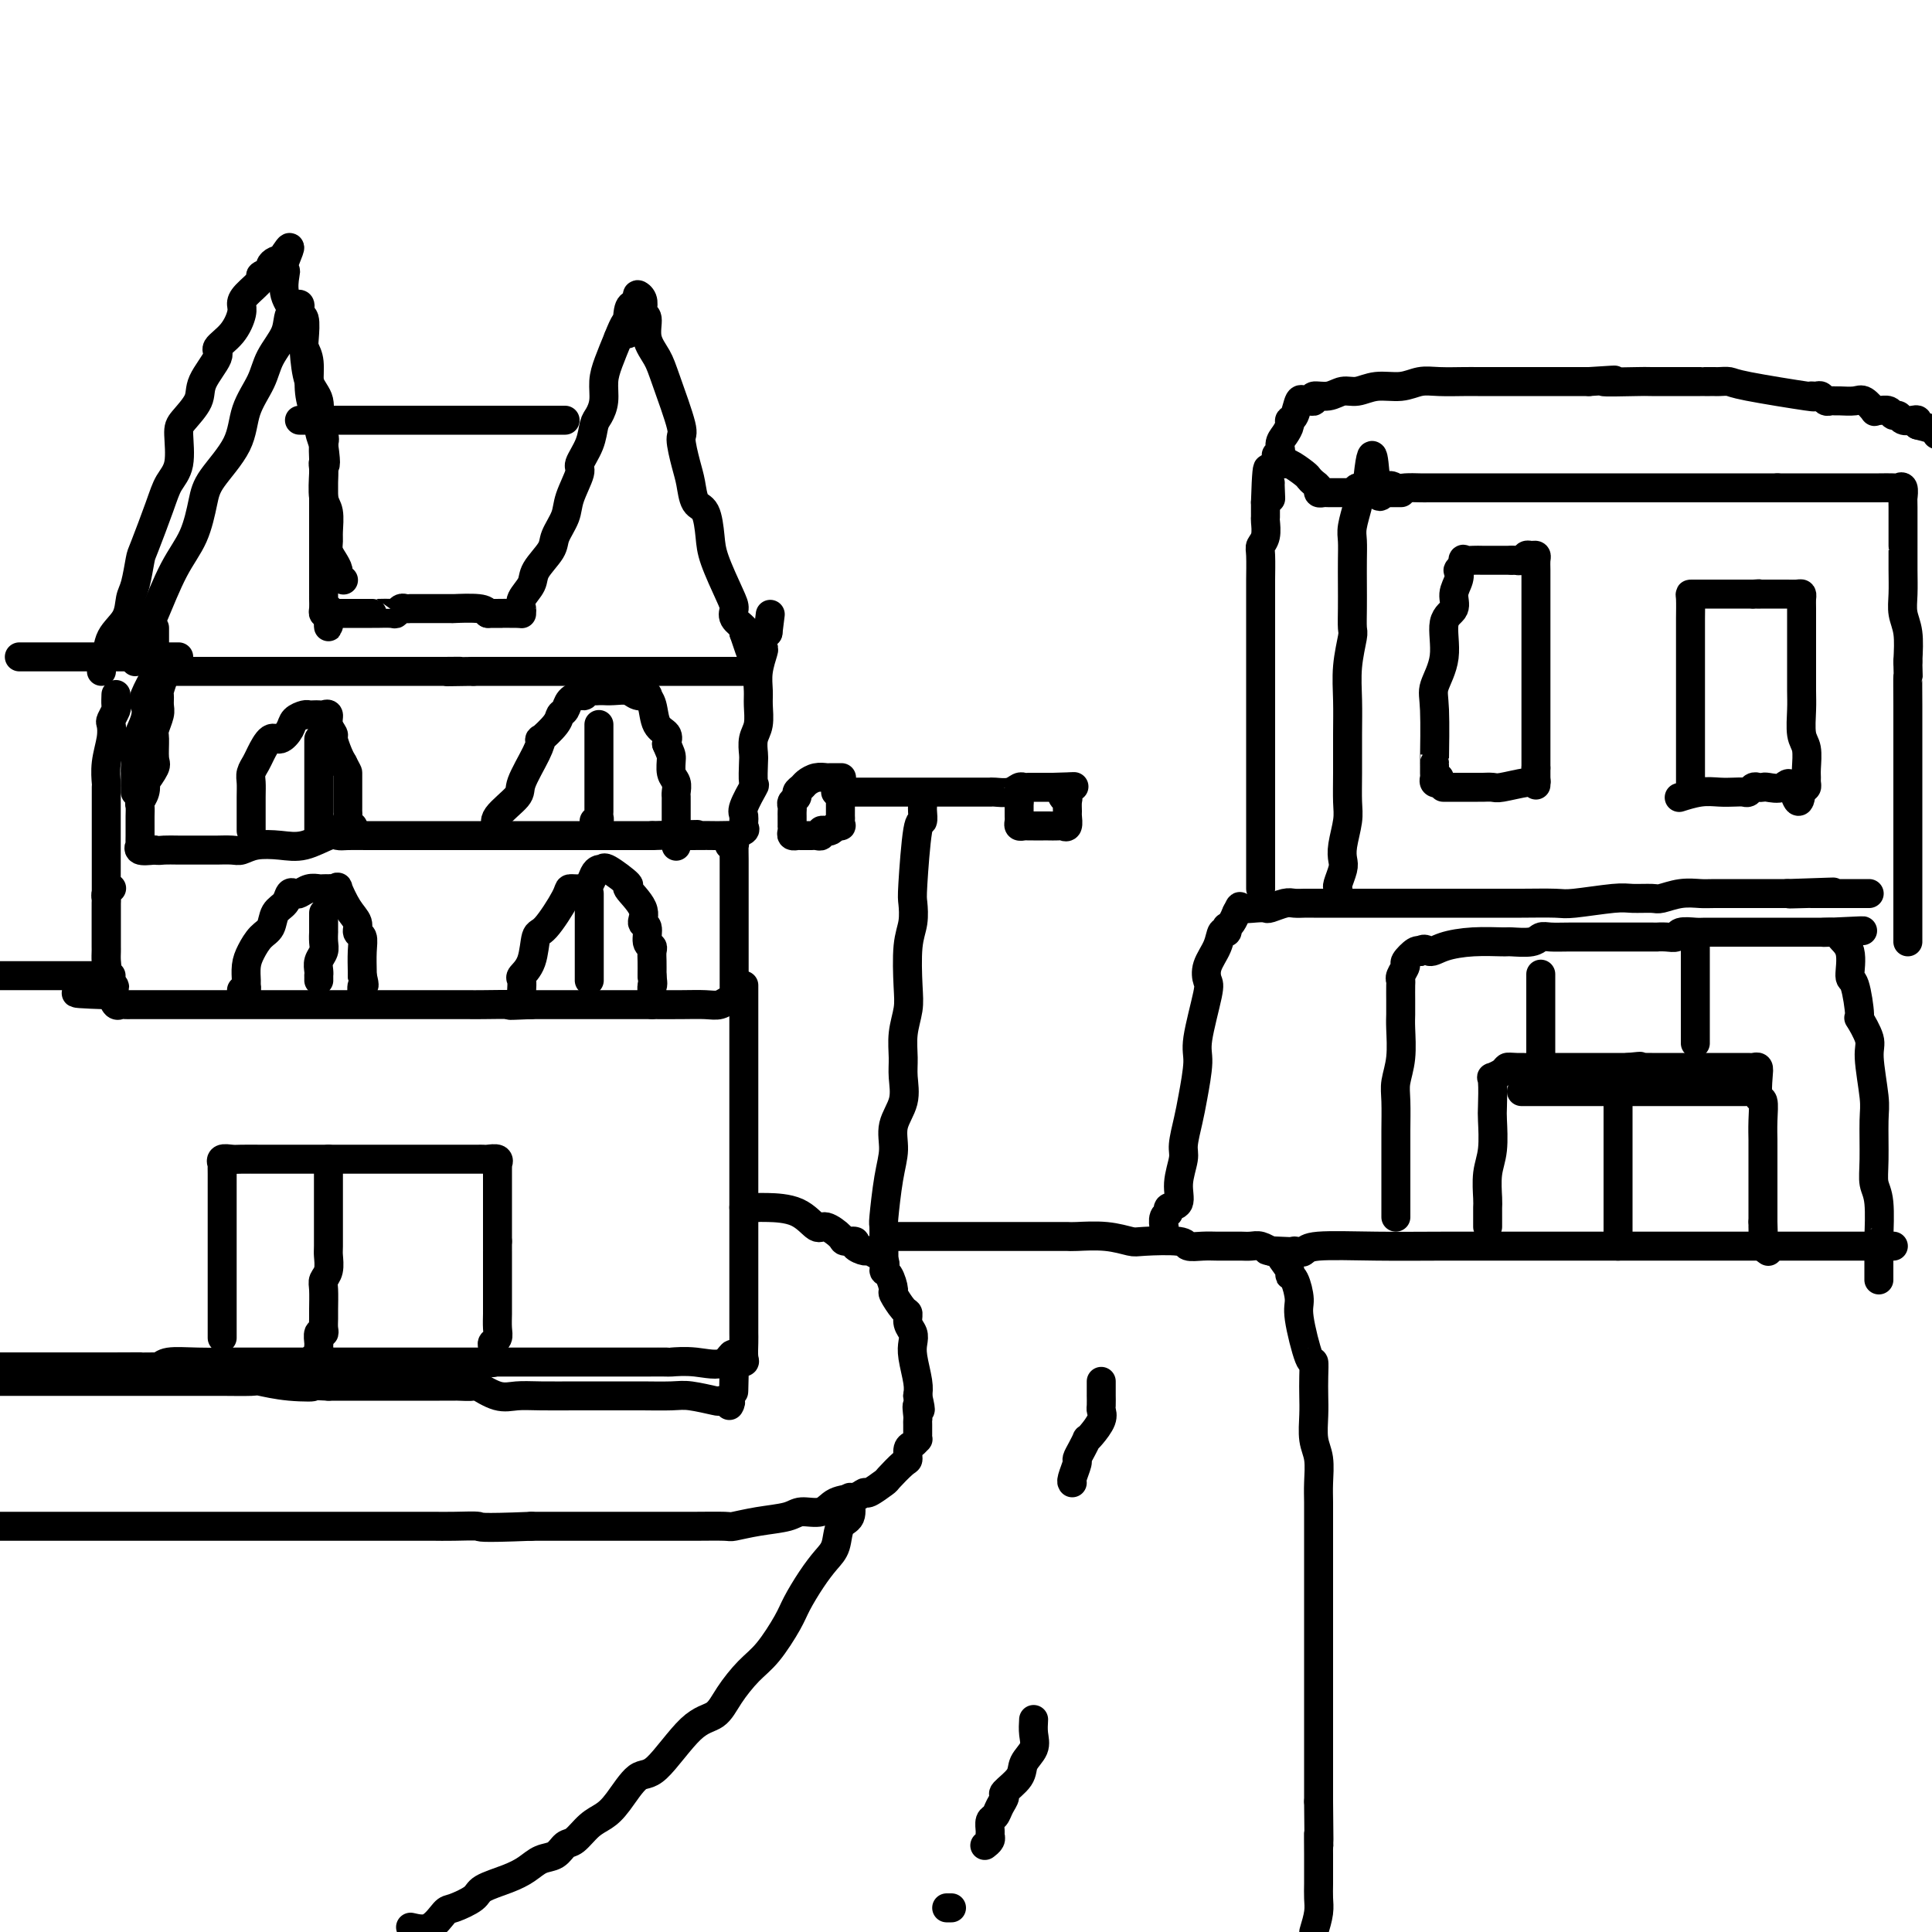 <svg viewBox='0 0 400 400' version='1.1' xmlns='http://www.w3.org/2000/svg' xmlns:xlink='http://www.w3.org/1999/xlink'><g fill='none' stroke='rgb(0,0,0)' stroke-width='6' stroke-linecap='round' stroke-linejoin='round'><path d='M28,137c0.051,-0.415 0.102,-0.829 0,-1c-0.102,-0.171 -0.358,-0.097 0,-1c0.358,-0.903 1.328,-2.783 2,-4c0.672,-1.217 1.044,-1.772 2,-4c0.956,-2.228 2.494,-6.131 4,-9c1.506,-2.869 2.979,-4.706 4,-7c1.021,-2.294 1.590,-5.046 2,-7c0.410,-1.954 0.661,-3.109 2,-5c1.339,-1.891 3.767,-4.518 5,-7c1.233,-2.482 1.271,-4.817 2,-7c0.729,-2.183 2.151,-4.212 3,-6c0.849,-1.788 1.127,-3.333 2,-5c0.873,-1.667 2.343,-3.455 3,-5c0.657,-1.545 0.502,-2.845 1,-4c0.498,-1.155 1.650,-2.164 2,-2c0.350,0.164 -0.101,1.499 0,2c0.101,0.501 0.753,0.166 1,1c0.247,0.834 0.090,2.838 0,4c-0.090,1.162 -0.113,1.483 0,3c0.113,1.517 0.360,4.231 1,6c0.640,1.769 1.672,2.592 2,4c0.328,1.408 -0.049,3.402 0,5c0.049,1.598 0.525,2.799 1,4'/><path d='M67,92c0.774,5.369 0.207,4.291 0,4c-0.207,-0.291 -0.056,0.205 0,1c0.056,0.795 0.015,1.890 0,3c-0.015,1.110 -0.004,2.236 0,3c0.004,0.764 0.001,1.164 0,2c-0.001,0.836 -0.000,2.106 0,3c0.000,0.894 0.000,1.413 0,2c-0.000,0.587 -0.000,1.243 0,2c0.000,0.757 0.000,1.617 0,2c-0.000,0.383 -0.000,0.291 0,1c0.000,0.709 -0.000,2.218 0,3c0.000,0.782 0.000,0.836 0,1c-0.000,0.164 -0.000,0.438 0,1c0.000,0.562 0.000,1.411 0,2c-0.000,0.589 -0.001,0.918 0,1c0.001,0.082 0.003,-0.083 0,0c-0.003,0.083 -0.011,0.414 0,1c0.011,0.586 0.041,1.427 0,2c-0.041,0.573 -0.155,0.878 0,1c0.155,0.122 0.577,0.061 1,0'/><path d='M68,127c0.107,5.417 -0.125,1.458 0,0c0.125,-1.458 0.607,-0.417 1,0c0.393,0.417 0.696,0.208 1,0'/><path d='M70,127c0.521,0.000 0.823,0.000 1,0c0.177,-0.000 0.229,-0.000 1,0c0.771,0.000 2.260,0.000 3,0c0.740,-0.000 0.731,-0.000 1,0c0.269,0.000 0.817,0.001 1,0c0.183,-0.001 -0.001,-0.004 0,0c0.001,0.004 0.185,0.015 1,0c0.815,-0.015 2.261,-0.057 3,0c0.739,0.057 0.772,0.211 1,0c0.228,-0.211 0.653,-0.789 1,-1c0.347,-0.211 0.617,-0.057 1,0c0.383,0.057 0.880,0.015 1,0c0.120,-0.015 -0.136,-0.004 0,0c0.136,0.004 0.662,0.001 1,0c0.338,-0.001 0.486,-0.000 1,0c0.514,0.000 1.395,0.000 2,0c0.605,-0.000 0.935,-0.000 1,0c0.065,0.000 -0.135,-0.000 0,0c0.135,0.000 0.606,0.000 1,0c0.394,-0.000 0.711,-0.001 1,0c0.289,0.001 0.550,0.003 1,0c0.450,-0.003 1.090,-0.011 1,0c-0.090,0.011 -0.909,0.041 0,0c0.909,-0.041 3.545,-0.155 5,0c1.455,0.155 1.727,0.577 2,1'/><path d='M101,127c5.022,0.003 2.076,0.010 2,0c-0.076,-0.010 2.719,-0.036 4,0c1.281,0.036 1.048,0.135 1,0c-0.048,-0.135 0.089,-0.504 0,-1c-0.089,-0.496 -0.404,-1.118 0,-2c0.404,-0.882 1.527,-2.024 2,-3c0.473,-0.976 0.296,-1.785 1,-3c0.704,-1.215 2.288,-2.837 3,-4c0.712,-1.163 0.553,-1.867 1,-3c0.447,-1.133 1.500,-2.693 2,-4c0.500,-1.307 0.449,-2.360 1,-4c0.551,-1.640 1.706,-3.867 2,-5c0.294,-1.133 -0.271,-1.173 0,-2c0.271,-0.827 1.378,-2.440 2,-4c0.622,-1.560 0.757,-3.066 1,-4c0.243,-0.934 0.593,-1.294 1,-2c0.407,-0.706 0.872,-1.756 1,-3c0.128,-1.244 -0.081,-2.681 0,-4c0.081,-1.319 0.452,-2.520 1,-4c0.548,-1.480 1.274,-3.240 2,-5'/><path d='M128,70c2.630,-6.820 2.206,-1.870 2,-1c-0.206,0.870 -0.195,-2.339 0,-4c0.195,-1.661 0.574,-1.773 1,-2c0.426,-0.227 0.898,-0.569 1,-1c0.102,-0.431 -0.164,-0.952 0,-1c0.164,-0.048 0.760,0.377 1,1c0.240,0.623 0.123,1.443 0,2c-0.123,0.557 -0.253,0.849 0,1c0.253,0.151 0.888,0.160 1,1c0.112,0.840 -0.300,2.512 0,4c0.300,1.488 1.313,2.793 2,4c0.687,1.207 1.049,2.317 2,5c0.951,2.683 2.491,6.940 3,9c0.509,2.060 -0.015,1.925 0,3c0.015,1.075 0.568,3.361 1,5c0.432,1.639 0.744,2.630 1,4c0.256,1.370 0.457,3.119 1,4c0.543,0.881 1.428,0.893 2,2c0.572,1.107 0.831,3.307 1,5c0.169,1.693 0.249,2.877 1,5c0.751,2.123 2.174,5.185 3,7c0.826,1.815 1.057,2.383 1,3c-0.057,0.617 -0.400,1.281 0,2c0.400,0.719 1.543,1.491 2,2c0.457,0.509 0.229,0.754 0,1'/><path d='M154,131c3.569,10.736 1.492,3.076 1,1c-0.492,-2.076 0.600,1.432 1,3c0.400,1.568 0.108,1.194 0,1c-0.108,-0.194 -0.033,-0.210 0,0c0.033,0.210 0.023,0.645 0,1c-0.023,0.355 -0.061,0.631 0,1c0.061,0.369 0.220,0.831 0,1c-0.220,0.169 -0.817,0.045 -1,0c-0.183,-0.045 0.050,-0.012 -1,0c-1.050,0.012 -3.381,0.003 -6,0c-2.619,-0.003 -5.524,-0.001 -8,0c-2.476,0.001 -4.522,0.000 -6,0c-1.478,-0.000 -2.389,-0.000 -4,0c-1.611,0.000 -3.922,0.000 -5,0c-1.078,-0.000 -0.923,-0.000 -1,0c-0.077,0.000 -0.386,0.000 -1,0c-0.614,-0.000 -1.533,-0.000 -2,0c-0.467,0.000 -0.482,0.000 -1,0c-0.518,-0.000 -1.539,-0.000 -3,0c-1.461,0.000 -3.361,0.000 -5,0c-1.639,-0.000 -3.017,-0.000 -5,0c-1.983,0.000 -4.572,0.000 -6,0c-1.428,-0.000 -1.694,-0.000 -2,0c-0.306,0.000 -0.653,0.000 -1,0'/><path d='M98,139c-9.481,0.155 -4.183,0.041 -3,0c1.183,-0.041 -1.748,-0.011 -3,0c-1.252,0.011 -0.826,0.003 -2,0c-1.174,-0.003 -3.949,-0.001 -6,0c-2.051,0.001 -3.379,0.000 -5,0c-1.621,-0.000 -3.534,-0.000 -5,0c-1.466,0.000 -2.486,0.000 -4,0c-1.514,-0.000 -3.522,-0.000 -5,0c-1.478,0.000 -2.424,0.000 -3,0c-0.576,-0.000 -0.780,-0.000 -1,0c-0.220,0.000 -0.456,0.000 -1,0c-0.544,-0.000 -1.396,-0.000 -2,0c-0.604,0.000 -0.959,0.000 -2,0c-1.041,-0.000 -2.768,-0.000 -4,0c-1.232,0.000 -1.971,0.000 -3,0c-1.029,-0.000 -2.350,-0.000 -3,0c-0.650,0.000 -0.629,0.000 -1,0c-0.371,-0.000 -1.133,-0.000 -2,0c-0.867,0.000 -1.840,0.000 -2,0c-0.160,-0.000 0.491,-0.000 0,0c-0.491,0.000 -2.124,0.000 -3,0c-0.876,-0.000 -0.994,-0.000 -1,0c-0.006,0.000 0.100,0.000 0,0c-0.100,0.000 -0.405,0.000 -1,0c-0.595,0.000 -1.479,0.000 -2,0c-0.521,0.000 -0.679,0.000 -1,0c-0.321,0.000 -0.806,0.000 -1,0c-0.194,0.000 -0.097,0.000 0,0'/><path d='M62,87c0.357,0.000 0.714,0.000 1,0c0.286,0.000 0.500,0.000 1,0c0.500,0.000 1.284,0.000 2,0c0.716,0.000 1.363,0.000 2,0c0.637,0.000 1.264,0.000 2,0c0.736,0.000 1.580,0.000 3,0c1.420,0.000 3.416,0.000 4,0c0.584,0.000 -0.242,0.000 1,0c1.242,0.000 4.554,0.000 6,0c1.446,0.000 1.028,-0.000 2,0c0.972,0.000 3.335,0.000 5,0c1.665,-0.000 2.633,0.000 3,0c0.367,-0.000 0.132,0.000 1,0c0.868,0.000 2.838,-0.000 4,0c1.162,0.000 1.516,0.000 2,0c0.484,0.000 1.100,0.000 2,0c0.900,0.000 2.085,0.000 3,0c0.915,0.000 1.558,0.000 2,0c0.442,0.000 0.681,0.000 1,0c0.319,0.000 0.719,0.000 1,0c0.281,0.000 0.443,0.000 1,0c0.557,0.000 1.508,0.000 2,0c0.492,0.000 0.524,0.000 1,0c0.476,0.000 1.398,0.000 2,0c0.602,0.000 0.886,0.000 1,0c0.114,0.000 0.057,0.000 0,0'/><path d='M34,136c-0.002,0.376 -0.004,0.753 0,1c0.004,0.247 0.015,0.366 0,1c-0.015,0.634 -0.057,1.784 0,2c0.057,0.216 0.212,-0.501 0,0c-0.212,0.501 -0.793,2.222 -1,3c-0.207,0.778 -0.041,0.615 0,1c0.041,0.385 -0.042,1.318 0,2c0.042,0.682 0.209,1.111 0,2c-0.209,0.889 -0.796,2.236 -1,3c-0.204,0.764 -0.027,0.946 0,2c0.027,1.054 -0.097,2.982 0,4c0.097,1.018 0.414,1.127 0,2c-0.414,0.873 -1.561,2.509 -2,3c-0.439,0.491 -0.170,-0.164 0,0c0.170,0.164 0.242,1.147 0,2c-0.242,0.853 -0.797,1.577 -1,2c-0.203,0.423 -0.054,0.546 0,1c0.054,0.454 0.014,1.240 0,2c-0.014,0.760 -0.003,1.495 0,2c0.003,0.505 -0.001,0.780 0,1c0.001,0.220 0.009,0.385 0,1c-0.009,0.615 -0.033,1.680 0,2c0.033,0.320 0.124,-0.106 0,0c-0.124,0.106 -0.464,0.745 0,1c0.464,0.255 1.732,0.128 3,0'/><path d='M32,176c0.787,0.155 1.256,0.042 2,0c0.744,-0.042 1.764,-0.011 3,0c1.236,0.011 2.687,0.004 4,0c1.313,-0.004 2.489,-0.005 3,0c0.511,0.005 0.359,0.015 1,0c0.641,-0.015 2.077,-0.055 3,0c0.923,0.055 1.332,0.203 2,0c0.668,-0.203 1.593,-0.758 3,-1c1.407,-0.242 3.296,-0.170 5,0c1.704,0.170 3.224,0.438 5,0c1.776,-0.438 3.808,-1.581 5,-2c1.192,-0.419 1.543,-0.112 2,0c0.457,0.112 1.020,0.030 2,0c0.980,-0.030 2.378,-0.008 4,0c1.622,0.008 3.467,0.002 5,0c1.533,-0.002 2.754,-0.001 4,0c1.246,0.001 2.515,0.000 4,0c1.485,-0.000 3.184,-0.000 5,0c1.816,0.000 3.749,0.000 5,0c1.251,-0.000 1.820,-0.000 3,0c1.180,0.000 2.973,0.000 4,0c1.027,-0.000 1.289,-0.000 2,0c0.711,0.000 1.870,0.000 3,0c1.130,-0.000 2.231,-0.000 3,0c0.769,0.000 1.205,0.000 2,0c0.795,-0.000 1.949,-0.000 3,0c1.051,0.000 2.000,0.000 3,0c1.000,-0.000 2.052,-0.000 3,0c0.948,0.000 1.794,0.000 3,0c1.206,-0.000 2.773,-0.000 4,0c1.227,0.000 2.113,0.000 3,0'/><path d='M135,173c16.678,-0.464 6.873,-0.125 4,0c-2.873,0.125 1.186,0.034 4,0c2.814,-0.034 4.383,-0.012 5,0c0.617,0.012 0.280,0.015 1,0c0.720,-0.015 2.495,-0.049 3,0c0.505,0.049 -0.259,0.181 0,0c0.259,-0.181 1.541,-0.677 2,-1c0.459,-0.323 0.095,-0.475 0,-1c-0.095,-0.525 0.080,-1.422 0,-2c-0.080,-0.578 -0.413,-0.836 0,-2c0.413,-1.164 1.574,-3.235 2,-4c0.426,-0.765 0.118,-0.223 0,-1c-0.118,-0.777 -0.046,-2.872 0,-4c0.046,-1.128 0.065,-1.287 0,-2c-0.065,-0.713 -0.215,-1.978 0,-3c0.215,-1.022 0.793,-1.801 1,-3c0.207,-1.199 0.042,-2.817 0,-4c-0.042,-1.183 0.041,-1.931 0,-3c-0.041,-1.069 -0.204,-2.458 0,-4c0.204,-1.542 0.776,-3.238 1,-4c0.224,-0.762 0.099,-0.590 0,-1c-0.099,-0.410 -0.171,-1.403 0,-2c0.171,-0.597 0.586,-0.799 1,-1'/><path d='M159,131c0.833,-6.667 0.417,-3.333 0,0'/><path d='M32,130c-0.000,0.504 -0.001,1.008 0,1c0.001,-0.008 0.002,-0.528 0,0c-0.002,0.528 -0.008,2.102 0,3c0.008,0.898 0.030,1.118 0,2c-0.030,0.882 -0.111,2.425 0,3c0.111,0.575 0.415,0.181 0,1c-0.415,0.819 -1.547,2.852 -2,4c-0.453,1.148 -0.226,1.410 0,2c0.226,0.590 0.453,1.506 0,3c-0.453,1.494 -1.585,3.566 -2,5c-0.415,1.434 -0.111,2.230 0,3c0.111,0.770 0.030,1.516 0,2c-0.030,0.484 -0.008,0.708 0,1c0.008,0.292 0.002,0.653 0,1c-0.002,0.347 -0.001,0.681 0,1c0.001,0.319 0.000,0.624 0,1c-0.000,0.376 -0.000,0.822 0,1c0.000,0.178 0.000,0.089 0,0'/><path d='M52,172c-0.000,-0.297 -0.001,-0.593 0,-1c0.001,-0.407 0.003,-0.924 0,-2c-0.003,-1.076 -0.013,-2.709 0,-4c0.013,-1.291 0.048,-2.238 0,-3c-0.048,-0.762 -0.179,-1.337 0,-2c0.179,-0.663 0.668,-1.413 1,-2c0.332,-0.587 0.508,-1.011 1,-2c0.492,-0.989 1.301,-2.542 2,-3c0.699,-0.458 1.286,0.178 2,0c0.714,-0.178 1.553,-1.172 2,-2c0.447,-0.828 0.501,-1.490 1,-2c0.499,-0.510 1.443,-0.868 2,-1c0.557,-0.132 0.728,-0.037 1,0c0.272,0.037 0.646,0.015 1,0c0.354,-0.015 0.687,-0.025 1,0c0.313,0.025 0.605,0.085 1,0c0.395,-0.085 0.893,-0.314 1,0c0.107,0.314 -0.179,1.173 0,2c0.179,0.827 0.821,1.624 1,2c0.179,0.376 -0.106,0.332 0,1c0.106,0.668 0.602,2.048 1,3c0.398,0.952 0.699,1.476 1,2'/><path d='M71,158c1.000,1.952 1.000,1.833 1,2c-0.000,0.167 -0.000,0.621 0,1c0.000,0.379 0.000,0.683 0,1c-0.000,0.317 -0.000,0.648 0,1c0.000,0.352 0.000,0.724 0,1c-0.000,0.276 -0.001,0.455 0,1c0.001,0.545 0.004,1.456 0,2c-0.004,0.544 -0.015,0.720 0,1c0.015,0.280 0.057,0.663 0,1c-0.057,0.337 -0.211,0.626 0,1c0.211,0.374 0.788,0.831 1,1c0.212,0.169 0.061,0.048 0,0c-0.061,-0.048 -0.030,-0.024 0,0'/><path d='M103,171c0.119,0.118 0.238,0.237 0,0c-0.238,-0.237 -0.834,-0.828 0,-2c0.834,-1.172 3.096,-2.924 4,-4c0.904,-1.076 0.449,-1.475 1,-3c0.551,-1.525 2.108,-4.177 3,-6c0.892,-1.823 1.118,-2.816 1,-3c-0.118,-0.184 -0.580,0.442 0,0c0.580,-0.442 2.201,-1.951 3,-3c0.799,-1.049 0.777,-1.639 1,-2c0.223,-0.361 0.690,-0.493 1,-1c0.310,-0.507 0.464,-1.390 1,-2c0.536,-0.610 1.453,-0.948 2,-1c0.547,-0.052 0.725,0.182 1,0c0.275,-0.182 0.647,-0.781 1,-1c0.353,-0.219 0.688,-0.058 1,0c0.312,0.058 0.601,0.015 1,0c0.399,-0.015 0.907,-0.000 1,0c0.093,0.000 -0.230,-0.014 0,0c0.230,0.014 1.013,0.055 2,0c0.987,-0.055 2.177,-0.207 3,0c0.823,0.207 1.280,0.773 2,1c0.720,0.227 1.703,0.116 2,0c0.297,-0.116 -0.092,-0.235 0,0c0.092,0.235 0.664,0.826 1,2c0.336,1.174 0.437,2.931 1,4c0.563,1.069 1.590,1.448 2,2c0.410,0.552 0.205,1.276 0,2'/><path d='M138,154c0.862,2.069 1.015,2.242 1,3c-0.015,0.758 -0.200,2.100 0,3c0.200,0.900 0.786,1.357 1,2c0.214,0.643 0.057,1.471 0,2c-0.057,0.529 -0.015,0.757 0,1c0.015,0.243 0.004,0.499 0,1c-0.004,0.501 -0.001,1.246 0,2c0.001,0.754 0.000,1.516 0,2c-0.000,0.484 -0.000,0.691 0,1c0.000,0.309 0.000,0.722 0,1c-0.000,0.278 -0.000,0.421 0,1c0.000,0.579 0.000,1.594 0,2c-0.000,0.406 -0.000,0.203 0,0'/><path d='M151,175c0.423,0.079 0.845,0.158 1,0c0.155,-0.158 0.041,-0.554 0,0c-0.041,0.554 -0.011,2.058 0,3c0.011,0.942 0.003,1.323 0,2c-0.003,0.677 -0.001,1.649 0,3c0.001,1.351 0.000,3.079 0,4c-0.000,0.921 -0.000,1.034 0,2c0.000,0.966 0.000,2.784 0,4c-0.000,1.216 -0.000,1.831 0,3c0.000,1.169 0.000,2.891 0,4c-0.000,1.109 -0.000,1.606 0,2c0.000,0.394 0.001,0.684 0,1c-0.001,0.316 -0.002,0.658 0,1c0.002,0.342 0.009,0.684 0,1c-0.009,0.316 -0.035,0.607 0,1c0.035,0.393 0.129,0.890 0,1c-0.129,0.110 -0.481,-0.167 -1,0c-0.519,0.167 -1.203,0.777 -2,1c-0.797,0.223 -1.706,0.060 -3,0c-1.294,-0.060 -2.973,-0.016 -5,0c-2.027,0.016 -4.402,0.004 -6,0c-1.598,-0.004 -2.420,-0.001 -4,0c-1.580,0.001 -3.918,0.000 -6,0c-2.082,-0.000 -3.907,-0.000 -5,0c-1.093,0.000 -1.455,0.000 -3,0c-1.545,-0.000 -4.272,-0.000 -7,0'/><path d='M110,208c-7.069,0.309 -3.741,0.083 -4,0c-0.259,-0.083 -4.105,-0.022 -6,0c-1.895,0.022 -1.840,0.006 -3,0c-1.160,-0.006 -3.534,-0.002 -5,0c-1.466,0.002 -2.025,0.000 -3,0c-0.975,-0.000 -2.368,-0.000 -4,0c-1.632,0.000 -3.504,0.000 -4,0c-0.496,-0.000 0.383,-0.000 0,0c-0.383,0.000 -2.027,0.000 -4,0c-1.973,-0.000 -4.274,-0.000 -5,0c-0.726,0.000 0.124,0.000 -4,0c-4.124,-0.000 -13.224,-0.000 -18,0c-4.776,0.000 -5.230,0.000 -6,0c-0.770,0.000 -1.856,0.000 -3,0c-1.144,-0.000 -2.347,-0.000 -3,0c-0.653,0.000 -0.755,0.000 -1,0c-0.245,-0.000 -0.632,-0.000 -1,0c-0.368,0.000 -0.718,0.000 -1,0c-0.282,-0.000 -0.495,-0.000 -1,0c-0.505,0.000 -1.301,0.000 -2,0c-0.699,-0.000 -1.301,-0.000 -2,0c-0.699,0.000 -1.497,0.002 -2,0c-0.503,-0.002 -0.712,-0.006 -1,0c-0.288,0.006 -0.654,0.022 -1,0c-0.346,-0.022 -0.670,-0.083 -1,0c-0.330,0.083 -0.666,0.309 -1,0c-0.334,-0.309 -0.667,-1.155 -1,-2'/><path d='M23,206c-13.685,-0.440 -4.399,-0.542 -1,-1c3.399,-0.458 0.911,-1.274 0,-2c-0.911,-0.726 -0.244,-1.364 0,-2c0.244,-0.636 0.065,-1.271 0,-2c-0.065,-0.729 -0.018,-1.553 0,-2c0.018,-0.447 0.005,-0.518 0,-1c-0.005,-0.482 -0.001,-1.376 0,-2c0.001,-0.624 0.000,-0.979 0,-1c-0.000,-0.021 -0.000,0.293 0,0c0.000,-0.293 0.000,-1.192 0,-2c-0.000,-0.808 -0.001,-1.526 0,-2c0.001,-0.474 0.004,-0.705 0,-1c-0.004,-0.295 -0.015,-0.654 0,-1c0.015,-0.346 0.056,-0.680 0,-1c-0.056,-0.320 -0.207,-0.624 0,-1c0.207,-0.376 0.774,-0.822 1,-1c0.226,-0.178 0.113,-0.089 0,0'/><path d='M50,205c0.424,0.102 0.848,0.205 1,0c0.152,-0.205 0.032,-0.716 0,-1c-0.032,-0.284 0.023,-0.340 0,-1c-0.023,-0.660 -0.123,-1.924 0,-3c0.123,-1.076 0.471,-1.964 1,-3c0.529,-1.036 1.241,-2.218 2,-3c0.759,-0.782 1.566,-1.162 2,-2c0.434,-0.838 0.497,-2.132 1,-3c0.503,-0.868 1.447,-1.308 2,-2c0.553,-0.692 0.715,-1.635 1,-2c0.285,-0.365 0.692,-0.150 1,0c0.308,0.150 0.517,0.236 1,0c0.483,-0.236 1.239,-0.795 2,-1c0.761,-0.205 1.527,-0.055 2,0c0.473,0.055 0.653,0.016 1,0c0.347,-0.016 0.862,-0.008 1,0c0.138,0.008 -0.101,0.015 0,0c0.101,-0.015 0.543,-0.051 1,0c0.457,0.051 0.931,0.189 1,0c0.069,-0.189 -0.265,-0.704 0,0c0.265,0.704 1.129,2.627 2,4c0.871,1.373 1.750,2.196 2,3c0.250,0.804 -0.129,1.588 0,2c0.129,0.412 0.767,0.451 1,1c0.233,0.549 0.063,1.609 0,3c-0.063,1.391 -0.018,3.112 0,4c0.018,0.888 0.009,0.944 0,1'/><path d='M75,202c0.774,3.060 0.208,1.708 0,2c-0.208,0.292 -0.060,2.226 0,3c0.060,0.774 0.030,0.387 0,0'/><path d='M108,206c-0.015,-0.213 -0.029,-0.425 0,-1c0.029,-0.575 0.103,-1.511 0,-2c-0.103,-0.489 -0.381,-0.530 0,-1c0.381,-0.470 1.421,-1.370 2,-3c0.579,-1.630 0.697,-3.991 1,-5c0.303,-1.009 0.792,-0.665 2,-2c1.208,-1.335 3.136,-4.350 4,-6c0.864,-1.650 0.665,-1.934 1,-2c0.335,-0.066 1.204,0.087 2,0c0.796,-0.087 1.520,-0.415 2,-1c0.480,-0.585 0.717,-1.428 1,-2c0.283,-0.572 0.614,-0.874 1,-1c0.386,-0.126 0.829,-0.075 1,0c0.171,0.075 0.072,0.176 0,0c-0.072,-0.176 -0.115,-0.628 1,0c1.115,0.628 3.389,2.337 4,3c0.611,0.663 -0.440,0.279 0,1c0.440,0.721 2.370,2.546 3,4c0.630,1.454 -0.042,2.535 0,3c0.042,0.465 0.796,0.312 1,1c0.204,0.688 -0.141,2.218 0,3c0.141,0.782 0.770,0.818 1,1c0.230,0.182 0.062,0.511 0,1c-0.062,0.489 -0.018,1.140 0,2c0.018,0.860 0.009,1.930 0,3'/><path d='M135,202c0.309,2.509 0.083,1.783 0,2c-0.083,0.217 -0.022,1.378 0,2c0.022,0.622 0.006,0.706 0,1c-0.006,0.294 -0.002,0.798 0,1c0.002,0.202 0.001,0.101 0,0'/><path d='M154,204c0.000,0.359 0.000,0.718 0,1c0.000,0.282 0.000,0.487 0,1c0.000,0.513 0.000,1.333 0,2c0.000,0.667 -0.000,1.181 0,2c0.000,0.819 0.000,1.945 0,3c-0.000,1.055 -0.000,2.041 0,3c0.000,0.959 0.000,1.893 0,3c-0.000,1.107 -0.000,2.389 0,3c0.000,0.611 0.000,0.550 0,2c-0.000,1.450 -0.000,4.409 0,6c0.000,1.591 0.000,1.812 0,3c-0.000,1.188 -0.000,3.341 0,5c0.000,1.659 0.000,2.823 0,4c-0.000,1.177 -0.000,2.367 0,4c0.000,1.633 0.000,3.708 0,5c-0.000,1.292 -0.000,1.801 0,3c0.000,1.199 0.000,3.087 0,4c-0.000,0.913 -0.000,0.849 0,2c0.000,1.151 0.000,3.517 0,5c-0.000,1.483 -0.000,2.085 0,3c0.000,0.915 0.000,2.145 0,3c-0.000,0.855 -0.000,1.336 0,2c0.000,0.664 0.002,1.513 0,2c-0.002,0.487 -0.006,0.614 0,1c0.006,0.386 0.022,1.031 0,2c-0.022,0.969 -0.083,2.261 0,3c0.083,0.739 0.309,0.925 0,1c-0.309,0.075 -1.155,0.037 -2,0'/><path d='M152,282c-0.264,12.067 0.076,3.233 0,0c-0.076,-3.233 -0.568,-0.866 -2,0c-1.432,0.866 -3.803,0.232 -6,0c-2.197,-0.232 -4.220,-0.062 -5,0c-0.780,0.062 -0.316,0.017 -1,0c-0.684,-0.017 -2.516,-0.004 -4,0c-1.484,0.004 -2.622,0.001 -3,0c-0.378,-0.001 0.003,-0.000 -1,0c-1.003,0.000 -3.388,0.000 -5,0c-1.612,-0.000 -2.449,-0.000 -4,0c-1.551,0.000 -3.817,0.000 -6,0c-2.183,-0.000 -4.283,-0.000 -5,0c-0.717,0.000 -0.049,0.000 -2,0c-1.951,-0.000 -6.520,-0.000 -10,0c-3.480,0.000 -5.871,0.000 -8,0c-2.129,-0.000 -3.996,-0.000 -6,0c-2.004,0.000 -4.144,0.000 -6,0c-1.856,-0.000 -3.427,-0.000 -5,0c-1.573,0.000 -3.146,0.000 -5,0c-1.854,-0.000 -3.988,-0.001 -6,0c-2.012,0.001 -3.901,0.004 -6,0c-2.099,-0.004 -4.408,-0.015 -7,0c-2.592,0.015 -5.468,0.056 -8,0c-2.532,-0.056 -4.720,-0.207 -6,0c-1.280,0.207 -1.651,0.774 -2,1c-0.349,0.226 -0.674,0.113 -1,0'/><path d='M32,283c-19.256,0.155 -7.394,0.041 -4,0c3.394,-0.041 -1.678,-0.011 -5,0c-3.322,0.011 -4.894,0.003 -6,0c-1.106,-0.003 -1.744,-0.001 -5,0c-3.256,0.001 -9.128,0.000 -15,0'/><path d='M46,277c-0.000,-0.331 -0.000,-0.662 0,-1c0.000,-0.338 0.000,-0.683 0,-1c-0.000,-0.317 -0.000,-0.606 0,-1c0.000,-0.394 0.000,-0.893 0,-2c-0.000,-1.107 -0.000,-2.821 0,-4c0.000,-1.179 0.000,-1.823 0,-3c-0.000,-1.177 -0.000,-2.888 0,-5c0.000,-2.112 0.000,-4.624 0,-6c-0.000,-1.376 -0.000,-1.616 0,-3c0.000,-1.384 0.000,-3.911 0,-5c-0.000,-1.089 -0.002,-0.740 0,-1c0.002,-0.260 0.007,-1.127 0,-2c-0.007,-0.873 -0.026,-1.751 0,-2c0.026,-0.249 0.096,0.129 0,0c-0.096,-0.129 -0.358,-0.767 0,-1c0.358,-0.233 1.337,-0.063 2,0c0.663,0.063 1.012,0.017 2,0c0.988,-0.017 2.615,-0.004 4,0c1.385,0.004 2.527,0.001 4,0c1.473,-0.001 3.278,-0.000 5,0c1.722,0.000 3.361,0.000 5,0'/><path d='M68,240c4.428,-0.000 4.498,-0.000 5,0c0.502,0.000 1.436,0.000 2,0c0.564,-0.000 0.758,-0.000 1,0c0.242,0.000 0.533,0.000 1,0c0.467,-0.000 1.109,-0.000 2,0c0.891,0.000 2.031,0.000 3,0c0.969,-0.000 1.767,-0.000 3,0c1.233,0.000 2.900,0.000 4,0c1.100,-0.000 1.633,-0.000 2,0c0.367,0.000 0.567,0.000 1,0c0.433,-0.000 1.100,-0.000 2,0c0.900,0.000 2.033,0.000 3,0c0.967,-0.000 1.769,-0.001 2,0c0.231,0.001 -0.110,0.004 0,0c0.110,-0.004 0.670,-0.016 1,0c0.330,0.016 0.428,0.059 1,0c0.572,-0.059 1.617,-0.220 2,0c0.383,0.220 0.103,0.819 0,1c-0.103,0.181 -0.027,-0.057 0,0c0.027,0.057 0.007,0.410 0,1c-0.007,0.590 -0.002,1.417 0,2c0.002,0.583 0.001,0.921 0,2c-0.001,1.079 -0.000,2.897 0,4c0.000,1.103 0.000,1.489 0,2c-0.000,0.511 -0.000,1.146 0,2c0.000,0.854 0.000,1.927 0,3'/><path d='M103,257c0.000,2.817 0.000,1.358 0,2c-0.000,0.642 -0.000,3.383 0,5c0.000,1.617 0.001,2.111 0,3c-0.001,0.889 -0.004,2.175 0,3c0.004,0.825 0.015,1.189 0,2c-0.015,0.811 -0.057,2.067 0,3c0.057,0.933 0.211,1.541 0,2c-0.211,0.459 -0.789,0.768 -1,1c-0.211,0.232 -0.057,0.388 0,1c0.057,0.612 0.015,1.679 0,2c-0.015,0.321 -0.004,-0.106 0,0c0.004,0.106 0.001,0.745 0,1c-0.001,0.255 -0.001,0.128 0,0'/><path d='M22,206c-0.000,-0.335 -0.000,-0.670 0,-1c0.000,-0.330 0.000,-0.656 0,-1c-0.000,-0.344 -0.000,-0.706 0,-1c0.000,-0.294 0.000,-0.520 0,-1c-0.000,-0.480 -0.000,-1.213 0,-2c0.000,-0.787 0.000,-1.626 0,-3c-0.000,-1.374 -0.000,-3.282 0,-4c0.000,-0.718 0.000,-0.246 0,-1c-0.000,-0.754 -0.000,-2.733 0,-4c0.000,-1.267 0.000,-1.823 0,-3c-0.000,-1.177 -0.000,-2.975 0,-4c0.000,-1.025 0.000,-1.278 0,-2c-0.000,-0.722 -0.000,-1.914 0,-3c0.000,-1.086 0.000,-2.068 0,-3c-0.000,-0.932 -0.001,-1.816 0,-3c0.001,-1.184 0.004,-2.669 0,-4c-0.004,-1.331 -0.015,-2.507 0,-3c0.015,-0.493 0.056,-0.302 0,-1c-0.056,-0.698 -0.207,-2.285 0,-4c0.207,-1.715 0.774,-3.557 1,-5c0.226,-1.443 0.113,-2.485 0,-3c-0.113,-0.515 -0.226,-0.503 0,-1c0.226,-0.497 0.793,-1.504 1,-2c0.207,-0.496 0.056,-0.480 0,-1c-0.056,-0.520 -0.016,-1.577 0,-2c0.016,-0.423 0.008,-0.211 0,0'/><path d='M21,139c0.028,-0.314 0.057,-0.628 0,-1c-0.057,-0.372 -0.198,-0.803 0,-1c0.198,-0.197 0.735,-0.161 1,-1c0.265,-0.839 0.256,-2.554 1,-4c0.744,-1.446 2.239,-2.623 3,-4c0.761,-1.377 0.788,-2.955 1,-4c0.212,-1.045 0.608,-1.557 1,-3c0.392,-1.443 0.778,-3.818 1,-5c0.222,-1.182 0.280,-1.171 1,-3c0.720,-1.829 2.103,-5.500 3,-8c0.897,-2.500 1.309,-3.831 2,-5c0.691,-1.169 1.660,-2.176 2,-4c0.340,-1.824 0.051,-4.464 0,-6c-0.051,-1.536 0.138,-1.968 1,-3c0.862,-1.032 2.398,-2.662 3,-4c0.602,-1.338 0.270,-2.382 1,-4c0.730,-1.618 2.521,-3.809 3,-5c0.479,-1.191 -0.354,-1.382 0,-2c0.354,-0.618 1.897,-1.665 3,-3c1.103,-1.335 1.768,-2.960 2,-4c0.232,-1.040 0.031,-1.497 0,-2c-0.031,-0.503 0.106,-1.052 1,-2c0.894,-0.948 2.544,-2.296 3,-3c0.456,-0.704 -0.281,-0.763 0,-1c0.281,-0.237 1.580,-0.651 2,-1c0.420,-0.349 -0.041,-0.632 0,-1c0.041,-0.368 0.583,-0.819 1,-1c0.417,-0.181 0.708,-0.090 1,0'/><path d='M58,54c3.323,-5.224 1.629,-1.784 1,0c-0.629,1.784 -0.194,1.912 0,2c0.194,0.088 0.146,0.134 0,1c-0.146,0.866 -0.389,2.551 0,4c0.389,1.449 1.410,2.662 2,4c0.590,1.338 0.748,2.800 1,4c0.252,1.200 0.597,2.139 1,3c0.403,0.861 0.864,1.643 1,3c0.136,1.357 -0.055,3.287 0,5c0.055,1.713 0.355,3.208 1,5c0.645,1.792 1.636,3.880 2,5c0.364,1.120 0.101,1.271 0,2c-0.101,0.729 -0.041,2.037 0,3c0.041,0.963 0.064,1.581 0,3c-0.064,1.419 -0.214,3.640 0,5c0.214,1.360 0.792,1.859 1,3c0.208,1.141 0.046,2.925 0,4c-0.046,1.075 0.025,1.439 0,2c-0.025,0.561 -0.147,1.317 0,2c0.147,0.683 0.561,1.294 1,2c0.439,0.706 0.901,1.509 1,2c0.099,0.491 -0.166,0.671 0,1c0.166,0.329 0.762,0.808 1,1c0.238,0.192 0.119,0.096 0,0'/><path d='M37,136c-0.226,0.000 -0.452,0.000 -1,0c-0.548,0.000 -1.418,0.000 -2,0c-0.582,0.000 -0.877,-0.000 -2,0c-1.123,0.000 -3.076,0.000 -4,0c-0.924,0.000 -0.820,0.000 -1,0c-0.180,0.000 -0.644,0.000 -1,0c-0.356,0.000 -0.605,0.000 -1,0c-0.395,0.000 -0.935,0.000 -2,0c-1.065,0.000 -2.656,0.000 -4,0c-1.344,0.000 -2.441,0.000 -4,0c-1.559,0.000 -3.581,0.000 -5,0c-1.419,-0.000 -2.236,0.000 -3,0c-0.764,0.000 -1.475,0.000 -2,0c-0.525,0.000 -0.864,0.000 -1,0c-0.136,0.000 -0.068,0.000 0,0'/><path d='M23,202c-0.312,0.000 -0.625,0.000 -1,0c-0.375,0.000 -0.814,0.000 -1,0c-0.186,-0.000 -0.120,0.000 -1,0c-0.880,0.000 -2.707,0.000 -5,0c-2.293,-0.000 -5.051,0.000 -7,0c-1.949,-0.000 -3.089,-0.000 -4,0c-0.911,0.000 -1.595,0.000 -2,0c-0.405,0.000 -0.532,0.000 -1,0c-0.468,0.000 -1.277,0.000 -2,0c-0.723,0.000 -1.362,0.000 -2,0'/><path d='M68,242c0.000,0.194 0.000,0.389 0,1c-0.000,0.611 -0.000,1.639 0,2c0.000,0.361 0.000,0.055 0,0c-0.000,-0.055 -0.000,0.139 0,1c0.000,0.861 0.000,2.388 0,3c-0.000,0.612 -0.000,0.309 0,1c0.000,0.691 0.001,2.377 0,3c-0.001,0.623 -0.004,0.184 0,1c0.004,0.816 0.015,2.888 0,4c-0.015,1.112 -0.057,1.264 0,2c0.057,0.736 0.211,2.056 0,3c-0.211,0.944 -0.789,1.513 -1,2c-0.211,0.487 -0.056,0.891 0,2c0.056,1.109 0.011,2.922 0,4c-0.011,1.078 0.011,1.420 0,2c-0.011,0.580 -0.056,1.397 0,2c0.056,0.603 0.212,0.992 0,1c-0.212,0.008 -0.793,-0.366 -1,0c-0.207,0.366 -0.042,1.471 0,2c0.042,0.529 -0.040,0.482 0,1c0.040,0.518 0.203,1.601 0,2c-0.203,0.399 -0.772,0.114 -1,0c-0.228,-0.114 -0.114,-0.057 0,0'/><path d='M154,250c0.727,0.000 1.453,0.001 2,0c0.547,-0.001 0.913,-0.002 1,0c0.087,0.002 -0.105,0.009 0,0c0.105,-0.009 0.508,-0.034 2,0c1.492,0.034 4.072,0.129 6,1c1.928,0.871 3.204,2.520 4,3c0.796,0.480 1.111,-0.208 2,0c0.889,0.208 2.351,1.314 3,2c0.649,0.686 0.486,0.953 1,1c0.514,0.047 1.704,-0.125 2,0c0.296,0.125 -0.303,0.549 0,1c0.303,0.451 1.510,0.931 2,1c0.490,0.069 0.265,-0.272 1,0c0.735,0.272 2.430,1.156 3,2c0.570,0.844 0.016,1.648 0,2c-0.016,0.352 0.508,0.250 1,1c0.492,0.750 0.954,2.350 1,3c0.046,0.650 -0.324,0.348 0,1c0.324,0.652 1.341,2.257 2,3c0.659,0.743 0.960,0.623 1,1c0.040,0.377 -0.182,1.252 0,2c0.182,0.748 0.767,1.369 1,2c0.233,0.631 0.114,1.272 0,2c-0.114,0.728 -0.223,1.542 0,3c0.223,1.458 0.778,3.559 1,5c0.222,1.441 0.111,2.220 0,3'/><path d='M190,289c1.083,4.677 0.290,2.370 0,2c-0.290,-0.370 -0.078,1.197 0,2c0.078,0.803 0.022,0.841 0,1c-0.022,0.159 -0.009,0.438 0,1c0.009,0.562 0.013,1.406 0,2c-0.013,0.594 -0.042,0.937 0,1c0.042,0.063 0.154,-0.154 0,0c-0.154,0.154 -0.574,0.679 -1,1c-0.426,0.321 -0.857,0.438 -1,1c-0.143,0.562 0.004,1.570 0,2c-0.004,0.430 -0.158,0.282 -1,1c-0.842,0.718 -2.373,2.301 -3,3c-0.627,0.699 -0.349,0.515 -1,1c-0.651,0.485 -2.231,1.640 -3,2c-0.769,0.360 -0.727,-0.076 -1,0c-0.273,0.076 -0.861,0.664 -2,1c-1.139,0.336 -2.831,0.418 -4,1c-1.169,0.582 -1.816,1.662 -3,2c-1.184,0.338 -2.904,-0.067 -4,0c-1.096,0.067 -1.566,0.606 -3,1c-1.434,0.394 -3.832,0.641 -6,1c-2.168,0.359 -4.106,0.828 -5,1c-0.894,0.172 -0.743,0.046 -2,0c-1.257,-0.046 -3.921,-0.012 -6,0c-2.079,0.012 -3.575,0.003 -5,0c-1.425,-0.003 -2.781,-0.001 -4,0c-1.219,0.001 -2.302,0.000 -4,0c-1.698,-0.000 -4.012,-0.000 -5,0c-0.988,0.000 -0.651,0.000 -2,0c-1.349,-0.000 -4.386,-0.000 -7,0c-2.614,0.000 -4.807,0.000 -7,0'/><path d='M110,316c-11.534,0.464 -10.367,0.124 -11,0c-0.633,-0.124 -3.064,-0.033 -5,0c-1.936,0.033 -3.378,0.009 -4,0c-0.622,-0.009 -0.426,-0.002 -1,0c-0.574,0.002 -1.919,0.001 -4,0c-2.081,-0.001 -4.899,-0.000 -7,0c-2.101,0.000 -3.487,0.000 -5,0c-1.513,-0.000 -3.155,-0.000 -5,0c-1.845,0.000 -3.895,0.000 -5,0c-1.105,-0.000 -1.265,-0.000 -4,0c-2.735,0.000 -8.045,0.000 -10,0c-1.955,-0.000 -0.556,-0.000 -1,0c-0.444,0.000 -2.731,0.000 -4,0c-1.269,-0.000 -1.520,-0.000 -2,0c-0.480,0.000 -1.187,0.000 -2,0c-0.813,-0.000 -1.730,-0.000 -4,0c-2.270,0.000 -5.891,0.000 -8,0c-2.109,-0.000 -2.705,-0.000 -4,0c-1.295,0.000 -3.288,0.000 -5,0c-1.712,-0.000 -3.142,-0.000 -4,0c-0.858,0.000 -1.146,0.000 -2,0c-0.854,-0.000 -2.276,-0.000 -3,0c-0.724,0.000 -0.751,0.000 -1,0c-0.249,0.000 -0.722,-0.000 -1,0c-0.278,0.000 -0.362,0.000 -1,0c-0.638,0.000 -1.831,-0.000 -3,0c-1.169,0.000 -2.315,0.000 -3,0c-0.685,0.000 -0.910,-0.000 -2,0c-1.090,0.000 -3.045,0.000 -5,0'/><path d='M151,291c0.231,-0.415 0.462,-0.829 0,-1c-0.462,-0.171 -1.619,-0.098 -2,0c-0.381,0.098 0.012,0.223 -1,0c-1.012,-0.223 -3.429,-0.792 -5,-1c-1.571,-0.208 -2.295,-0.056 -4,0c-1.705,0.056 -4.392,0.015 -6,0c-1.608,-0.015 -2.136,-0.004 -3,0c-0.864,0.004 -2.065,0.001 -3,0c-0.935,-0.001 -1.603,-0.000 -2,0c-0.397,0.000 -0.521,-0.001 -1,0c-0.479,0.001 -1.313,0.002 -2,0c-0.687,-0.002 -1.229,-0.008 -3,0c-1.771,0.008 -4.773,0.030 -7,0c-2.227,-0.030 -3.679,-0.113 -5,0c-1.321,0.113 -2.509,0.423 -4,0c-1.491,-0.423 -3.283,-1.577 -4,-2c-0.717,-0.423 -0.358,-0.113 -1,0c-0.642,0.113 -2.285,0.030 -3,0c-0.715,-0.030 -0.503,-0.008 -1,0c-0.497,0.008 -1.702,0.002 -3,0c-1.298,-0.002 -2.689,-0.001 -4,0c-1.311,0.001 -2.542,0.000 -4,0c-1.458,-0.000 -3.143,-0.000 -5,0c-1.857,0.000 -3.884,0.000 -5,0c-1.116,-0.000 -1.319,-0.000 -2,0c-0.681,0.000 -1.841,0.000 -3,0'/><path d='M68,287c-13.598,-0.635 -6.094,-0.223 -4,0c2.094,0.223 -1.224,0.256 -4,0c-2.776,-0.256 -5.011,-0.801 -6,-1c-0.989,-0.199 -0.733,-0.053 -2,0c-1.267,0.053 -4.056,0.014 -6,0c-1.944,-0.014 -3.044,-0.004 -4,0c-0.956,0.004 -1.769,0.001 -5,0c-3.231,-0.001 -8.879,-0.000 -12,0c-3.121,0.000 -3.716,0.000 -6,0c-2.284,-0.000 -6.259,-0.000 -8,0c-1.741,0.000 -1.249,0.000 -1,0c0.249,-0.000 0.256,-0.000 0,0c-0.256,0.000 -0.773,0.000 -1,0c-0.227,-0.000 -0.163,-0.000 -1,0c-0.837,0.000 -2.575,0.000 -3,0c-0.425,-0.000 0.463,-0.000 0,0c-0.463,0.000 -2.279,0.000 -3,0c-0.721,-0.000 -0.349,-0.000 -1,0c-0.651,0.000 -2.326,0.000 -4,0'/><path d='M183,261c0.000,-0.310 0.000,-0.620 0,-1c-0.000,-0.380 -0.001,-0.831 0,-1c0.001,-0.169 0.003,-0.056 0,0c-0.003,0.056 -0.011,0.057 0,-1c0.011,-1.057 0.039,-3.170 0,-4c-0.039,-0.830 -0.147,-0.377 0,-2c0.147,-1.623 0.547,-5.323 1,-8c0.453,-2.677 0.959,-4.332 1,-6c0.041,-1.668 -0.382,-3.347 0,-5c0.382,-1.653 1.570,-3.278 2,-5c0.430,-1.722 0.101,-3.541 0,-5c-0.101,-1.459 0.024,-2.557 0,-4c-0.024,-1.443 -0.199,-3.231 0,-5c0.199,-1.769 0.771,-3.517 1,-5c0.229,-1.483 0.113,-2.699 0,-5c-0.113,-2.301 -0.224,-5.686 0,-8c0.224,-2.314 0.782,-3.557 1,-5c0.218,-1.443 0.097,-3.087 0,-4c-0.097,-0.913 -0.170,-1.095 0,-4c0.170,-2.905 0.581,-8.533 1,-11c0.419,-2.467 0.844,-1.771 1,-2c0.156,-0.229 0.042,-1.381 0,-2c-0.042,-0.619 -0.011,-0.705 0,-1c0.011,-0.295 0.003,-0.799 0,-1c-0.003,-0.201 -0.002,-0.101 0,0'/><path d='M122,185c0.000,0.192 0.000,0.384 0,1c0.000,0.616 0.000,1.656 0,2c-0.000,0.344 -0.000,-0.010 0,0c0.000,0.010 0.000,0.382 0,1c0.000,0.618 -0.000,1.480 0,2c0.000,0.520 0.000,0.696 0,1c0.000,0.304 0.000,0.735 0,1c0.000,0.265 -0.000,0.362 0,1c0.000,0.638 0.000,1.816 0,3c0.000,1.184 0.000,2.373 0,3c0.000,0.627 0.000,0.690 0,1c-0.000,0.310 0.000,0.867 0,1c0.000,0.133 -0.000,-0.156 0,0c0.000,0.156 0.000,0.759 0,1c0.000,0.241 0.000,0.121 0,0'/><path d='M124,150c-0.000,0.328 -0.000,0.657 0,1c0.000,0.343 0.000,0.701 0,1c-0.000,0.299 -0.000,0.540 0,1c0.000,0.460 0.000,1.139 0,2c-0.000,0.861 -0.000,1.904 0,3c0.000,1.096 0.000,2.244 0,3c-0.000,0.756 -0.000,1.119 0,2c0.000,0.881 0.001,2.278 0,3c-0.001,0.722 -0.004,0.768 0,1c0.004,0.232 0.015,0.651 0,1c-0.015,0.349 -0.056,0.630 0,1c0.056,0.370 0.207,0.830 0,1c-0.207,0.170 -0.774,0.048 -1,0c-0.226,-0.048 -0.113,-0.024 0,0'/><path d='M66,153c0.000,0.062 0.000,0.124 0,1c0.000,0.876 0.000,2.567 0,4c0.000,1.433 0.000,2.609 0,4c0.000,1.391 0.000,2.999 0,4c0.000,1.001 0.000,1.395 0,2c0.000,0.605 0.000,1.420 0,2c0.000,0.580 0.000,0.926 0,1c0.000,0.074 0.000,-0.125 0,0c0.000,0.125 0.000,0.572 0,1c0.000,0.428 0.000,0.837 0,1c0.000,0.163 0.000,0.082 0,0'/><path d='M67,189c-0.000,0.766 -0.000,1.532 0,2c0.000,0.468 0.001,0.639 0,1c-0.001,0.361 -0.004,0.911 0,1c0.004,0.089 0.015,-0.285 0,0c-0.015,0.285 -0.057,1.229 0,2c0.057,0.771 0.211,1.368 0,2c-0.211,0.632 -0.789,1.297 -1,2c-0.211,0.703 -0.057,1.442 0,2c0.057,0.558 0.015,0.933 0,1c-0.015,0.067 -0.004,-0.174 0,0c0.004,0.174 0.001,0.764 0,1c-0.001,0.236 -0.001,0.118 0,0'/><path d='M173,164c0.426,-0.000 0.851,-0.000 1,0c0.149,0.000 0.020,0.000 0,0c-0.020,-0.000 0.067,-0.000 1,0c0.933,0.000 2.712,0.000 4,0c1.288,-0.000 2.086,-0.000 3,0c0.914,0.000 1.945,0.000 3,0c1.055,-0.000 2.134,-0.000 3,0c0.866,0.000 1.520,0.000 2,0c0.480,-0.000 0.785,-0.000 1,0c0.215,0.000 0.340,0.000 1,0c0.660,-0.000 1.855,-0.000 3,0c1.145,0.000 2.240,0.000 3,0c0.760,-0.000 1.186,-0.000 2,0c0.814,0.000 2.017,0.001 3,0c0.983,-0.001 1.744,-0.004 2,0c0.256,0.004 0.005,0.015 0,0c-0.005,-0.015 0.236,-0.057 1,0c0.764,0.057 2.050,0.211 3,0c0.950,-0.211 1.564,-0.789 2,-1c0.436,-0.211 0.693,-0.057 1,0c0.307,0.057 0.662,0.015 1,0c0.338,-0.015 0.658,-0.004 1,0c0.342,0.004 0.708,0.001 1,0c0.292,-0.001 0.512,-0.000 1,0c0.488,0.000 1.244,0.000 2,0'/><path d='M218,163c7.410,-0.199 3.436,-0.195 2,0c-1.436,0.195 -0.332,0.581 0,1c0.332,0.419 -0.107,0.870 0,1c0.107,0.130 0.762,-0.063 1,0c0.238,0.063 0.061,0.381 0,1c-0.061,0.619 -0.004,1.539 0,2c0.004,0.461 -0.044,0.463 0,1c0.044,0.537 0.181,1.608 0,2c-0.181,0.392 -0.678,0.105 -1,0c-0.322,-0.105 -0.468,-0.028 -1,0c-0.532,0.028 -1.448,0.008 -2,0c-0.552,-0.008 -0.739,-0.002 -1,0c-0.261,0.002 -0.594,0.000 -1,0c-0.406,-0.000 -0.883,0.001 -1,0c-0.117,-0.001 0.126,-0.003 0,0c-0.126,0.003 -0.622,0.012 -1,0c-0.378,-0.012 -0.637,-0.044 -1,0c-0.363,0.044 -0.829,0.164 -1,0c-0.171,-0.164 -0.046,-0.611 0,-1c0.046,-0.389 0.012,-0.720 0,-1c-0.012,-0.280 -0.004,-0.509 0,-1c0.004,-0.491 0.002,-1.246 0,-2'/><path d='M211,166c0.000,-0.833 0.000,-0.417 0,0'/><path d='M174,161c0.208,0.002 0.417,0.003 0,0c-0.417,-0.003 -1.459,-0.012 -2,0c-0.541,0.012 -0.580,0.045 -1,0c-0.420,-0.045 -1.222,-0.167 -2,0c-0.778,0.167 -1.533,0.622 -2,1c-0.467,0.378 -0.647,0.679 -1,1c-0.353,0.321 -0.879,0.663 -1,1c-0.121,0.337 0.164,0.668 0,1c-0.164,0.332 -0.776,0.666 -1,1c-0.224,0.334 -0.060,0.668 0,1c0.060,0.332 0.016,0.663 0,1c-0.016,0.337 -0.004,0.682 0,1c0.004,0.318 0.000,0.611 0,1c-0.000,0.389 0.004,0.875 0,1c-0.004,0.125 -0.016,-0.110 0,0c0.016,0.110 0.060,0.565 0,1c-0.060,0.435 -0.223,0.848 0,1c0.223,0.152 0.833,0.041 1,0c0.167,-0.041 -0.110,-0.011 0,0c0.110,0.011 0.608,0.004 1,0c0.392,-0.004 0.679,-0.005 1,0c0.321,0.005 0.678,0.015 1,0c0.322,-0.015 0.611,-0.056 1,0c0.389,0.056 0.878,0.208 1,0c0.122,-0.208 -0.122,-0.777 0,-1c0.122,-0.223 0.610,-0.098 1,0c0.390,0.098 0.683,0.171 1,0c0.317,-0.171 0.659,-0.585 1,-1'/><path d='M173,171c1.619,-0.262 1.166,0.084 1,0c-0.166,-0.084 -0.044,-0.599 0,-1c0.044,-0.401 0.012,-0.689 0,-1c-0.012,-0.311 -0.003,-0.644 0,-1c0.003,-0.356 0.001,-0.735 0,-1c-0.001,-0.265 -0.000,-0.418 0,-1c0.000,-0.582 0.000,-1.595 0,-2c-0.000,-0.405 -0.000,-0.203 0,0'/><path d='M183,256c0.363,-0.000 0.727,-0.000 1,0c0.273,0.000 0.457,0.000 1,0c0.543,-0.000 1.446,-0.000 2,0c0.554,0.000 0.760,0.000 1,0c0.240,-0.000 0.513,-0.000 2,0c1.487,0.000 4.188,0.000 6,0c1.812,-0.000 2.734,-0.000 5,0c2.266,0.000 5.877,0.000 8,0c2.123,-0.000 2.758,-0.000 4,0c1.242,0.000 3.092,0.000 4,0c0.908,-0.000 0.874,-0.001 1,0c0.126,0.001 0.412,0.004 1,0c0.588,-0.004 1.479,-0.015 2,0c0.521,0.015 0.672,0.056 2,0c1.328,-0.056 3.832,-0.207 6,0c2.168,0.207 4.001,0.774 5,1c0.999,0.226 1.163,0.113 3,0c1.837,-0.113 5.348,-0.226 7,0c1.652,0.226 1.447,0.793 2,1c0.553,0.207 1.864,0.056 3,0c1.136,-0.056 2.097,-0.015 3,0c0.903,0.015 1.747,0.004 2,0c0.253,-0.004 -0.084,-0.001 0,0c0.084,0.001 0.588,-0.001 1,0c0.412,0.001 0.731,0.004 1,0c0.269,-0.004 0.489,-0.015 1,0c0.511,0.015 1.312,0.056 2,0c0.688,-0.056 1.262,-0.207 2,0c0.738,0.207 1.639,0.774 2,1c0.361,0.226 0.180,0.113 0,0'/><path d='M263,259c12.610,0.468 4.135,0.140 1,0c-3.135,-0.140 -0.928,-0.090 0,0c0.928,0.090 0.579,0.219 1,1c0.421,0.781 1.614,2.213 2,3c0.386,0.787 -0.034,0.931 0,1c0.034,0.069 0.520,0.065 1,1c0.480,0.935 0.952,2.809 1,4c0.048,1.191 -0.327,1.701 0,4c0.327,2.299 1.356,6.389 2,8c0.644,1.611 0.904,0.745 1,1c0.096,0.255 0.030,1.631 0,3c-0.030,1.369 -0.022,2.733 0,4c0.022,1.267 0.058,2.439 0,4c-0.058,1.561 -0.212,3.513 0,5c0.212,1.487 0.789,2.511 1,4c0.211,1.489 0.057,3.445 0,5c-0.057,1.555 -0.015,2.709 0,4c0.015,1.291 0.004,2.718 0,5c-0.004,2.282 -0.001,5.417 0,8c0.001,2.583 0.000,4.612 0,7c-0.000,2.388 -0.000,5.136 0,7c0.000,1.864 0.000,2.846 0,5c-0.000,2.154 -0.000,5.480 0,8c0.000,2.520 0.000,4.233 0,6c-0.000,1.767 -0.000,3.587 0,5c0.000,1.413 0.000,2.419 0,4c-0.000,1.581 -0.000,3.737 0,5c0.000,1.263 0.000,1.631 0,2'/><path d='M273,373c0.155,14.995 0.041,8.482 0,7c-0.041,-1.482 -0.010,2.066 0,4c0.010,1.934 -0.000,2.253 0,3c0.000,0.747 0.010,1.922 0,3c-0.010,1.078 -0.041,2.059 0,3c0.041,0.941 0.155,1.840 0,3c-0.155,1.160 -0.577,2.580 -1,4'/><path d='M176,310c0.015,0.505 0.030,1.010 0,1c-0.030,-0.010 -0.104,-0.534 0,0c0.104,0.534 0.387,2.126 0,3c-0.387,0.874 -1.445,1.031 -2,2c-0.555,0.969 -0.608,2.749 -1,4c-0.392,1.251 -1.122,1.973 -2,3c-0.878,1.027 -1.903,2.359 -3,4c-1.097,1.641 -2.265,3.589 -3,5c-0.735,1.411 -1.038,2.283 -2,4c-0.962,1.717 -2.582,4.278 -4,6c-1.418,1.722 -2.634,2.606 -4,4c-1.366,1.394 -2.882,3.297 -4,5c-1.118,1.703 -1.839,3.204 -3,4c-1.161,0.796 -2.761,0.885 -5,3c-2.239,2.115 -5.116,6.256 -7,8c-1.884,1.744 -2.773,1.091 -4,2c-1.227,0.909 -2.790,3.380 -4,5c-1.210,1.620 -2.067,2.388 -3,3c-0.933,0.612 -1.944,1.066 -3,2c-1.056,0.934 -2.158,2.347 -3,3c-0.842,0.653 -1.423,0.545 -2,1c-0.577,0.455 -1.149,1.473 -2,2c-0.851,0.527 -1.979,0.564 -3,1c-1.021,0.436 -1.933,1.273 -3,2c-1.067,0.727 -2.287,1.344 -4,2c-1.713,0.656 -3.917,1.350 -5,2c-1.083,0.650 -1.044,1.257 -2,2c-0.956,0.743 -2.906,1.622 -4,2c-1.094,0.378 -1.333,0.256 -2,1c-0.667,0.744 -1.762,2.356 -3,3c-1.238,0.644 -2.619,0.322 -4,0'/><path d='M228,286c0.001,1.323 0.002,2.647 0,3c-0.002,0.353 -0.007,-0.263 0,0c0.007,0.263 0.026,1.405 0,2c-0.026,0.595 -0.097,0.641 0,1c0.097,0.359 0.363,1.030 0,2c-0.363,0.970 -1.355,2.239 -2,3c-0.645,0.761 -0.942,1.014 -1,1c-0.058,-0.014 0.124,-0.295 0,0c-0.124,0.295 -0.555,1.165 -1,2c-0.445,0.835 -0.904,1.635 -1,2c-0.096,0.365 0.170,0.294 0,1c-0.170,0.706 -0.777,2.190 -1,3c-0.223,0.810 -0.064,0.946 0,1c0.064,0.054 0.032,0.027 0,0'/><path d='M214,356c-0.059,1.001 -0.118,2.002 0,3c0.118,0.998 0.415,1.993 0,3c-0.415,1.007 -1.540,2.027 -2,3c-0.460,0.973 -0.256,1.900 -1,3c-0.744,1.100 -2.438,2.374 -3,3c-0.562,0.626 0.007,0.605 0,1c-0.007,0.395 -0.591,1.205 -1,2c-0.409,0.795 -0.645,1.575 -1,2c-0.355,0.425 -0.831,0.496 -1,1c-0.169,0.504 -0.031,1.442 0,2c0.031,0.558 -0.043,0.737 0,1c0.043,0.263 0.204,0.609 0,1c-0.204,0.391 -0.773,0.826 -1,1c-0.227,0.174 -0.114,0.087 0,0'/><path d='M197,395c-0.417,0.000 -0.833,0.000 -1,0c-0.167,0.000 -0.083,0.000 0,0'/><path d='M241,256c-0.009,-0.900 -0.019,-1.800 0,-2c0.019,-0.200 0.065,0.299 0,0c-0.065,-0.299 -0.243,-1.397 0,-2c0.243,-0.603 0.906,-0.711 1,-1c0.094,-0.289 -0.382,-0.760 0,-1c0.382,-0.240 1.622,-0.248 2,-1c0.378,-0.752 -0.106,-2.249 0,-4c0.106,-1.751 0.803,-3.757 1,-5c0.197,-1.243 -0.107,-1.723 0,-3c0.107,-1.277 0.625,-3.351 1,-5c0.375,-1.649 0.609,-2.874 1,-5c0.391,-2.126 0.940,-5.152 1,-7c0.060,-1.848 -0.369,-2.517 0,-5c0.369,-2.483 1.538,-6.778 2,-9c0.462,-2.222 0.219,-2.370 0,-3c-0.219,-0.630 -0.412,-1.742 0,-3c0.412,-1.258 1.430,-2.662 2,-4c0.570,-1.338 0.692,-2.609 1,-3c0.308,-0.391 0.804,0.100 1,0c0.196,-0.100 0.094,-0.790 0,-1c-0.094,-0.210 -0.179,0.059 0,0c0.179,-0.059 0.623,-0.445 1,-1c0.377,-0.555 0.689,-1.277 1,-2'/><path d='M256,189c1.004,-1.929 0.513,-1.253 1,-1c0.487,0.253 1.950,0.082 3,0c1.050,-0.082 1.685,-0.074 2,0c0.315,0.074 0.308,0.216 1,0c0.692,-0.216 2.083,-0.790 3,-1c0.917,-0.210 1.359,-0.056 2,0c0.641,0.056 1.481,0.015 2,0c0.519,-0.015 0.716,-0.004 2,0c1.284,0.004 3.656,0.001 5,0c1.344,-0.001 1.662,-0.000 2,0c0.338,0.000 0.697,0.000 3,0c2.303,-0.000 6.548,-0.000 9,0c2.452,0.000 3.109,-0.000 4,0c0.891,0.000 2.017,0.000 3,0c0.983,-0.000 1.825,-0.000 3,0c1.175,0.000 2.683,0.001 4,0c1.317,-0.001 2.443,-0.004 4,0c1.557,0.004 3.545,0.015 6,0c2.455,-0.015 5.375,-0.057 7,0c1.625,0.057 1.953,0.212 4,0c2.047,-0.212 5.814,-0.793 8,-1c2.186,-0.207 2.792,-0.041 4,0c1.208,0.041 3.020,-0.041 4,0c0.980,0.041 1.128,0.207 2,0c0.872,-0.207 2.466,-0.788 4,-1c1.534,-0.212 3.006,-0.057 4,0c0.994,0.057 1.509,0.015 3,0c1.491,-0.015 3.956,-0.004 6,0c2.044,0.004 3.666,0.001 5,0c1.334,-0.001 2.381,-0.000 3,0c0.619,0.000 0.809,0.000 1,0'/><path d='M370,185c17.967,-0.619 5.886,-0.166 2,0c-3.886,0.166 0.423,0.044 2,0c1.577,-0.044 0.422,-0.012 1,0c0.578,0.012 2.891,0.003 4,0c1.109,-0.003 1.015,-0.001 2,0c0.985,0.001 3.047,0.000 4,0c0.953,-0.000 0.795,-0.000 1,0c0.205,0.000 0.773,0.000 1,0c0.227,-0.000 0.114,-0.000 0,0'/><path d='M268,259c0.779,0.113 1.559,0.226 2,0c0.441,-0.226 0.545,-0.793 3,-1c2.455,-0.207 7.263,-0.056 12,0c4.737,0.056 9.403,0.015 14,0c4.597,-0.015 9.127,-0.004 13,0c3.873,0.004 7.091,0.001 10,0c2.909,-0.001 5.508,-0.000 8,0c2.492,0.000 4.877,0.000 6,0c1.123,-0.000 0.984,-0.000 2,0c1.016,0.000 3.186,0.000 5,0c1.814,-0.000 3.272,-0.000 5,0c1.728,0.000 3.725,0.000 7,0c3.275,-0.000 7.826,-0.000 11,0c3.174,0.000 4.971,0.000 7,0c2.029,-0.000 4.291,-0.000 6,0c1.709,0.000 2.864,0.000 4,0c1.136,-0.000 2.252,-0.000 3,0c0.748,0.000 1.128,0.000 2,0c0.872,-0.000 2.235,-0.000 3,0c0.765,0.000 0.933,0.000 1,0c0.067,-0.000 0.034,-0.000 0,0'/><path d='M308,254c-0.001,-0.363 -0.001,-0.725 0,-1c0.001,-0.275 0.004,-0.461 0,-1c-0.004,-0.539 -0.015,-1.429 0,-2c0.015,-0.571 0.056,-0.821 0,-2c-0.056,-1.179 -0.211,-3.287 0,-5c0.211,-1.713 0.787,-3.033 1,-5c0.213,-1.967 0.064,-4.582 0,-6c-0.064,-1.418 -0.042,-1.637 0,-3c0.042,-1.363 0.105,-3.868 0,-5c-0.105,-1.132 -0.377,-0.892 0,-1c0.377,-0.108 1.402,-0.565 2,-1c0.598,-0.435 0.770,-0.849 1,-1c0.230,-0.151 0.519,-0.041 2,0c1.481,0.041 4.155,0.011 6,0c1.845,-0.011 2.862,-0.003 5,0c2.138,0.003 5.398,0.001 7,0c1.602,-0.001 1.547,-0.000 2,0c0.453,0.000 1.415,0.000 2,0c0.585,-0.000 0.792,-0.000 1,0'/><path d='M337,221c4.525,-0.464 1.836,-0.124 1,0c-0.836,0.124 0.181,0.033 1,0c0.819,-0.033 1.442,-0.009 3,0c1.558,0.009 4.053,0.002 6,0c1.947,-0.002 3.348,-0.000 5,0c1.652,0.000 3.557,-0.001 5,0c1.443,0.001 2.425,0.004 3,0c0.575,-0.004 0.741,-0.014 1,0c0.259,0.014 0.609,0.053 1,0c0.391,-0.053 0.823,-0.199 1,0c0.177,0.199 0.100,0.744 0,2c-0.100,1.256 -0.223,3.223 0,4c0.223,0.777 0.792,0.363 1,1c0.208,0.637 0.056,2.323 0,4c-0.056,1.677 -0.015,3.344 0,4c0.015,0.656 0.004,0.302 0,1c-0.004,0.698 -0.001,2.449 0,4c0.001,1.551 0.000,2.902 0,4c-0.000,1.098 -0.000,1.944 0,3c0.000,1.056 0.000,2.323 0,3c-0.000,0.677 -0.000,0.765 0,1c0.000,0.235 0.000,0.618 0,1'/><path d='M365,253c0.150,5.084 0.026,1.793 0,1c-0.026,-0.793 0.044,0.911 0,2c-0.044,1.089 -0.204,1.562 0,2c0.204,0.438 0.773,0.839 1,1c0.227,0.161 0.114,0.080 0,0'/><path d='M289,252c0.000,-0.808 0.000,-1.616 0,-2c-0.000,-0.384 -0.000,-0.344 0,-1c0.000,-0.656 0.000,-2.010 0,-3c-0.000,-0.990 -0.001,-1.618 0,-3c0.001,-1.382 0.004,-3.518 0,-5c-0.004,-1.482 -0.015,-2.308 0,-4c0.015,-1.692 0.057,-4.249 0,-6c-0.057,-1.751 -0.211,-2.697 0,-4c0.211,-1.303 0.789,-2.963 1,-5c0.211,-2.037 0.057,-4.451 0,-6c-0.057,-1.549 -0.015,-2.232 0,-3c0.015,-0.768 0.003,-1.619 0,-2c-0.003,-0.381 0.003,-0.291 0,-1c-0.003,-0.709 -0.017,-2.216 0,-3c0.017,-0.784 0.064,-0.845 0,-1c-0.064,-0.155 -0.238,-0.406 0,-1c0.238,-0.594 0.887,-1.532 1,-2c0.113,-0.468 -0.310,-0.466 0,-1c0.310,-0.534 1.353,-1.605 2,-2c0.647,-0.395 0.899,-0.113 1,0c0.101,0.113 0.050,0.056 0,0'/><path d='M294,197c0.962,-1.039 1.368,-0.135 2,0c0.632,0.135 1.489,-0.499 3,-1c1.511,-0.501 3.675,-0.870 6,-1c2.325,-0.130 4.810,-0.021 6,0c1.190,0.021 1.086,-0.047 2,0c0.914,0.047 2.847,0.209 4,0c1.153,-0.209 1.528,-0.788 2,-1c0.472,-0.212 1.042,-0.057 2,0c0.958,0.057 2.304,0.015 4,0c1.696,-0.015 3.742,-0.004 5,0c1.258,0.004 1.728,0.002 4,0c2.272,-0.002 6.347,-0.004 8,0c1.653,0.004 0.884,0.015 1,0c0.116,-0.015 1.118,-0.057 2,0c0.882,0.057 1.643,0.211 2,0c0.357,-0.211 0.312,-0.789 1,-1c0.688,-0.211 2.111,-0.057 3,0c0.889,0.057 1.243,0.015 2,0c0.757,-0.015 1.918,-0.004 3,0c1.082,0.004 2.087,0.001 3,0c0.913,-0.001 1.735,-0.000 3,0c1.265,0.000 2.972,0.000 4,0c1.028,-0.000 1.375,-0.000 2,0c0.625,0.000 1.527,0.000 2,0c0.473,-0.000 0.515,-0.000 1,0c0.485,0.000 1.412,0.000 2,0c0.588,-0.000 0.838,-0.000 1,0c0.162,0.000 0.236,0.000 1,0c0.764,-0.000 2.218,-0.000 3,0c0.782,0.000 0.891,0.000 1,0'/><path d='M379,193c13.096,-0.610 3.337,-0.135 0,0c-3.337,0.135 -0.250,-0.071 1,0c1.250,0.071 0.665,0.420 1,1c0.335,0.580 1.590,1.392 2,3c0.410,1.608 -0.026,4.013 0,5c0.026,0.987 0.514,0.556 1,2c0.486,1.444 0.971,4.764 1,6c0.029,1.236 -0.399,0.388 0,1c0.399,0.612 1.624,2.683 2,4c0.376,1.317 -0.096,1.879 0,4c0.096,2.121 0.762,5.802 1,8c0.238,2.198 0.050,2.912 0,5c-0.050,2.088 0.039,5.549 0,8c-0.039,2.451 -0.207,3.893 0,5c0.207,1.107 0.787,1.878 1,4c0.213,2.122 0.057,5.595 0,7c-0.057,1.405 -0.015,0.744 0,1c0.015,0.256 0.004,1.430 0,2c-0.004,0.570 -0.001,0.535 0,1c0.001,0.465 0.000,1.431 0,2c-0.000,0.569 -0.000,0.740 0,1c0.000,0.260 0.000,0.608 0,1c-0.000,0.392 -0.000,0.826 0,1c0.000,0.174 0.000,0.087 0,0'/><path d='M319,202c0.000,-0.277 0.000,-0.554 0,0c0.000,0.554 0.000,1.940 0,3c0.000,1.060 -0.000,1.793 0,3c0.000,1.207 0.000,2.886 0,4c0.000,1.114 0.000,1.661 0,2c0.000,0.339 0.000,0.469 0,1c0.000,0.531 0.000,1.463 0,2c0.000,0.537 0.000,0.680 0,1c0.000,0.320 0.000,0.817 0,1c0.000,0.183 0.000,0.052 0,0c0.000,-0.052 0.000,-0.026 0,0'/><path d='M351,196c0.000,0.175 0.000,0.350 0,1c0.000,0.650 0.000,1.774 0,3c0.000,1.226 0.000,2.552 0,4c0.000,1.448 0.000,3.018 0,4c0.000,0.982 0.000,1.376 0,2c0.000,0.624 0.000,1.477 0,2c-0.000,0.523 0.000,0.715 0,1c0.000,0.285 0.000,0.664 0,1c0.000,0.336 0.000,0.629 0,1c0.000,0.371 -0.000,0.820 0,1c0.000,0.180 0.000,0.090 0,0'/><path d='M277,186c-0.008,-0.319 -0.016,-0.637 0,-1c0.016,-0.363 0.056,-0.770 0,-1c-0.056,-0.230 -0.207,-0.284 0,-1c0.207,-0.716 0.774,-2.094 1,-3c0.226,-0.906 0.113,-1.341 0,-2c-0.113,-0.659 -0.227,-1.542 0,-3c0.227,-1.458 0.793,-3.490 1,-5c0.207,-1.510 0.054,-2.499 0,-4c-0.054,-1.501 -0.011,-3.516 0,-6c0.011,-2.484 -0.011,-5.437 0,-8c0.011,-2.563 0.056,-4.736 0,-7c-0.056,-2.264 -0.211,-4.618 0,-7c0.211,-2.382 0.789,-4.794 1,-6c0.211,-1.206 0.057,-1.208 0,-2c-0.057,-0.792 -0.016,-2.373 0,-4c0.016,-1.627 0.008,-3.298 0,-5c-0.008,-1.702 -0.016,-3.435 0,-5c0.016,-1.565 0.057,-2.962 0,-4c-0.057,-1.038 -0.212,-1.718 0,-3c0.212,-1.282 0.792,-3.167 1,-4c0.208,-0.833 0.045,-0.616 0,-1c-0.045,-0.384 0.029,-1.371 0,-2c-0.029,-0.629 -0.162,-0.900 0,-1c0.162,-0.100 0.618,-0.029 1,0c0.382,0.029 0.691,0.014 1,0'/><path d='M283,101c1.287,-13.150 1.504,-3.523 2,0c0.496,3.523 1.272,0.944 2,0c0.728,-0.944 1.408,-0.253 2,0c0.592,0.253 1.096,0.068 2,0c0.904,-0.068 2.209,-0.018 3,0c0.791,0.018 1.068,0.005 2,0c0.932,-0.005 2.521,-0.001 3,0c0.479,0.001 -0.150,0.000 0,0c0.150,-0.000 1.081,-0.000 2,0c0.919,0.000 1.827,0.000 4,0c2.173,-0.000 5.610,-0.000 8,0c2.390,0.000 3.732,0.000 5,0c1.268,-0.000 2.464,-0.000 3,0c0.536,0.000 0.414,0.000 1,0c0.586,-0.000 1.879,-0.000 3,0c1.121,0.000 2.071,0.000 3,0c0.929,-0.000 1.839,-0.000 3,0c1.161,0.000 2.573,0.000 4,0c1.427,-0.000 2.868,-0.000 4,0c1.132,0.000 1.953,0.000 3,0c1.047,-0.000 2.319,-0.000 4,0c1.681,0.000 3.773,0.000 5,0c1.227,-0.000 1.591,-0.000 2,0c0.409,0.000 0.862,0.000 2,0c1.138,-0.000 2.960,-0.000 4,0c1.040,0.000 1.300,0.000 2,0c0.700,-0.000 1.842,-0.000 3,0c1.158,0.000 2.331,0.000 3,0c0.669,0.000 0.835,0.000 1,0'/><path d='M368,101c13.610,-0.000 5.136,-0.000 2,0c-3.136,0.000 -0.933,0.000 0,0c0.933,-0.000 0.596,-0.000 1,0c0.404,0.000 1.550,0.000 3,0c1.450,-0.000 3.204,-0.000 4,0c0.796,0.000 0.633,0.000 1,0c0.367,-0.000 1.264,-0.000 2,0c0.736,0.000 1.312,0.000 2,0c0.688,-0.000 1.487,-0.000 2,0c0.513,0.000 0.739,0.001 1,0c0.261,-0.001 0.557,-0.002 1,0c0.443,0.002 1.033,0.008 2,0c0.967,-0.008 2.312,-0.031 3,0c0.688,0.031 0.720,0.115 1,0c0.280,-0.115 0.807,-0.430 1,0c0.193,0.430 0.052,1.604 0,2c-0.052,0.396 -0.014,0.013 0,2c0.014,1.987 0.003,6.345 0,8c-0.003,1.655 0.003,0.608 0,1c-0.003,0.392 -0.015,2.224 0,4c0.015,1.776 0.055,3.497 0,5c-0.055,1.503 -0.207,2.789 0,4c0.207,1.211 0.773,2.346 1,4c0.227,1.654 0.113,3.827 0,6'/><path d='M395,137c0.155,5.671 0.041,2.847 0,3c-0.041,0.153 -0.011,3.283 0,6c0.011,2.717 0.003,5.022 0,7c-0.003,1.978 -0.001,3.628 0,5c0.001,1.372 0.000,2.467 0,4c-0.000,1.533 -0.000,3.502 0,5c0.000,1.498 0.000,2.523 0,4c-0.000,1.477 -0.000,3.407 0,5c0.000,1.593 0.000,2.848 0,4c-0.000,1.152 -0.000,2.201 0,3c0.000,0.799 0.000,1.348 0,2c-0.000,0.652 -0.000,1.407 0,2c0.000,0.593 0.000,1.023 0,1c-0.000,-0.023 -0.000,-0.500 0,0c0.000,0.500 0.000,1.976 0,3c-0.000,1.024 -0.000,1.594 0,2c0.000,0.406 0.000,0.648 0,1c-0.000,0.352 -0.000,0.815 0,1c0.000,0.185 0.000,0.093 0,0'/><path d='M290,102c0.098,-0.000 0.196,-0.000 0,0c-0.196,0.000 -0.686,0.000 -1,0c-0.314,-0.000 -0.451,-0.000 -1,0c-0.549,0.000 -1.510,0.000 -2,0c-0.490,-0.000 -0.507,-0.000 -1,0c-0.493,0.000 -1.460,0.000 -2,0c-0.540,-0.000 -0.653,-0.000 -1,0c-0.347,0.000 -0.927,0.000 -1,0c-0.073,-0.000 0.360,-0.000 0,0c-0.360,0.000 -1.512,0.001 -2,0c-0.488,-0.001 -0.312,-0.003 -1,0c-0.688,0.003 -2.240,0.012 -3,0c-0.760,-0.012 -0.729,-0.045 -1,0c-0.271,0.045 -0.844,0.168 -1,0c-0.156,-0.168 0.106,-0.627 0,-1c-0.106,-0.373 -0.579,-0.660 -1,-1c-0.421,-0.340 -0.791,-0.732 -1,-1c-0.209,-0.268 -0.256,-0.411 -1,-1c-0.744,-0.589 -2.186,-1.625 -3,-2c-0.814,-0.375 -1.002,-0.090 -1,0c0.002,0.090 0.193,-0.014 0,0c-0.193,0.014 -0.769,0.147 -1,0c-0.231,-0.147 -0.115,-0.573 0,-1'/><path d='M265,95c-1.535,-1.213 -0.374,-0.745 0,-1c0.374,-0.255 -0.040,-1.232 0,-2c0.040,-0.768 0.536,-1.327 1,-2c0.464,-0.673 0.898,-1.458 1,-2c0.102,-0.542 -0.128,-0.839 0,-1c0.128,-0.161 0.613,-0.186 1,-1c0.387,-0.814 0.676,-2.418 1,-3c0.324,-0.582 0.684,-0.141 1,0c0.316,0.141 0.587,-0.019 1,0c0.413,0.019 0.966,0.216 1,0c0.034,-0.216 -0.453,-0.847 0,-1c0.453,-0.153 1.846,0.170 3,0c1.154,-0.170 2.069,-0.834 3,-1c0.931,-0.166 1.878,0.166 3,0c1.122,-0.166 2.419,-0.829 4,-1c1.581,-0.171 3.448,0.150 5,0c1.552,-0.150 2.791,-0.772 4,-1c1.209,-0.228 2.390,-0.061 4,0c1.610,0.061 3.651,0.016 5,0c1.349,-0.016 2.006,-0.004 3,0c0.994,0.004 2.325,0.001 4,0c1.675,-0.001 3.695,-0.000 5,0c1.305,0.000 1.897,0.000 3,0c1.103,-0.000 2.718,-0.000 4,0c1.282,0.000 2.230,0.000 3,0c0.770,-0.000 1.363,-0.000 2,0c0.637,0.000 1.319,0.000 2,0'/><path d='M329,79c9.543,-0.619 3.400,-0.166 3,0c-0.400,0.166 4.943,0.044 7,0c2.057,-0.044 0.827,-0.012 3,0c2.173,0.012 7.747,0.003 10,0c2.253,-0.003 1.185,-0.001 1,0c-0.185,0.001 0.514,0.002 1,0c0.486,-0.002 0.759,-0.007 1,0c0.241,0.007 0.448,0.026 1,0c0.552,-0.026 1.447,-0.098 2,0c0.553,0.098 0.764,0.365 4,1c3.236,0.635 9.497,1.638 12,2c2.503,0.362 1.248,0.083 1,0c-0.248,-0.083 0.511,0.030 1,0c0.489,-0.030 0.706,-0.204 1,0c0.294,0.204 0.663,0.787 1,1c0.337,0.213 0.642,0.055 1,0c0.358,-0.055 0.769,-0.007 1,0c0.231,0.007 0.282,-0.026 1,0c0.718,0.026 2.103,0.112 3,0c0.897,-0.112 1.305,-0.424 2,0c0.695,0.424 1.678,1.582 2,2c0.322,0.418 -0.016,0.097 0,0c0.016,-0.097 0.384,0.030 1,0c0.616,-0.030 1.478,-0.218 2,0c0.522,0.218 0.704,0.842 1,1c0.296,0.158 0.706,-0.151 1,0c0.294,0.151 0.470,0.762 1,1c0.530,0.238 1.412,0.102 2,0c0.588,-0.102 0.882,-0.172 1,0c0.118,0.172 0.059,0.586 0,1'/><path d='M397,88c7.167,1.833 5.583,1.917 4,2'/><path d='M298,161c0.113,0.395 0.227,0.791 0,1c-0.227,0.209 -0.793,0.233 -1,0c-0.207,-0.233 -0.055,-0.723 0,-1c0.055,-0.277 0.013,-0.340 0,-1c-0.013,-0.660 0.005,-1.916 0,-2c-0.005,-0.084 -0.032,1.005 0,-1c0.032,-2.005 0.121,-7.103 0,-10c-0.121,-2.897 -0.454,-3.594 0,-5c0.454,-1.406 1.695,-3.520 2,-6c0.305,-2.480 -0.324,-5.324 0,-7c0.324,-1.676 1.602,-2.184 2,-3c0.398,-0.816 -0.085,-1.939 0,-3c0.085,-1.061 0.739,-2.060 1,-3c0.261,-0.940 0.129,-1.821 0,-2c-0.129,-0.179 -0.254,0.344 0,0c0.254,-0.344 0.886,-1.556 1,-2c0.114,-0.444 -0.290,-0.119 0,0c0.290,0.119 1.274,0.032 2,0c0.726,-0.032 1.196,-0.009 2,0c0.804,0.009 1.944,0.002 3,0c1.056,-0.002 2.028,-0.001 3,0'/><path d='M313,116c1.726,-0.016 1.041,-0.058 1,0c-0.041,0.058 0.563,0.214 1,0c0.437,-0.214 0.705,-0.799 1,-1c0.295,-0.201 0.615,-0.019 1,0c0.385,0.019 0.835,-0.124 1,0c0.165,0.124 0.044,0.515 0,1c-0.044,0.485 -0.012,1.065 0,2c0.012,0.935 0.003,2.227 0,3c-0.003,0.773 -0.001,1.028 0,2c0.001,0.972 0.000,2.662 0,4c-0.000,1.338 -0.000,2.326 0,3c0.000,0.674 0.000,1.036 0,2c-0.000,0.964 -0.000,2.530 0,4c0.000,1.470 0.000,2.842 0,4c-0.000,1.158 -0.000,2.101 0,3c0.000,0.899 0.000,1.753 0,3c-0.000,1.247 -0.000,2.887 0,4c0.000,1.113 0.000,1.699 0,2c-0.000,0.301 -0.000,0.318 0,1c0.000,0.682 0.000,2.030 0,3c-0.000,0.970 -0.000,1.563 0,2c0.000,0.437 0.000,0.719 0,1'/><path d='M318,159c0.003,6.526 0.012,2.341 0,1c-0.012,-1.341 -0.043,0.163 0,1c0.043,0.837 0.162,1.009 0,1c-0.162,-0.009 -0.604,-0.199 -2,0c-1.396,0.199 -3.745,0.785 -5,1c-1.255,0.215 -1.418,0.058 -2,0c-0.582,-0.058 -1.585,-0.015 -2,0c-0.415,0.015 -0.243,0.004 -1,0c-0.757,-0.004 -2.445,-0.001 -3,0c-0.555,0.001 0.023,0.000 0,0c-0.023,-0.000 -0.645,-0.000 -1,0c-0.355,0.000 -0.442,0.000 -1,0c-0.558,-0.000 -1.588,-0.000 -2,0c-0.412,0.000 -0.206,0.000 0,0'/><path d='M350,162c0.000,-0.245 0.000,-0.491 0,-1c-0.000,-0.509 -0.000,-1.282 0,-2c0.000,-0.718 0.000,-1.380 0,-2c-0.000,-0.620 -0.000,-1.199 0,-2c0.000,-0.801 0.000,-1.825 0,-3c-0.000,-1.175 -0.000,-2.501 0,-4c0.000,-1.499 0.000,-3.172 0,-5c-0.000,-1.828 -0.001,-3.810 0,-6c0.001,-2.190 0.003,-4.587 0,-6c-0.003,-1.413 -0.012,-1.843 0,-3c0.012,-1.157 0.045,-3.042 0,-4c-0.045,-0.958 -0.168,-0.989 0,-1c0.168,-0.011 0.627,-0.003 1,0c0.373,0.003 0.659,0.001 1,0c0.341,-0.001 0.735,-0.000 1,0c0.265,0.000 0.401,0.000 2,0c1.599,-0.000 4.661,-0.000 6,0c1.339,0.000 0.954,0.000 1,0c0.046,-0.000 0.523,-0.000 1,0'/><path d='M363,123c2.219,-0.155 1.267,-0.041 1,0c-0.267,0.041 0.153,0.010 1,0c0.847,-0.010 2.122,-0.000 3,0c0.878,0.000 1.360,-0.009 2,0c0.640,0.009 1.440,0.037 2,0c0.560,-0.037 0.882,-0.139 1,0c0.118,0.139 0.032,0.520 0,1c-0.032,0.480 -0.008,1.060 0,2c0.008,0.940 0.002,2.240 0,3c-0.002,0.760 -0.000,0.981 0,2c0.000,1.019 -0.001,2.836 0,4c0.001,1.164 0.004,1.675 0,3c-0.004,1.325 -0.015,3.465 0,5c0.015,1.535 0.057,2.467 0,4c-0.057,1.533 -0.212,3.667 0,5c0.212,1.333 0.789,1.863 1,3c0.211,1.137 0.054,2.879 0,4c-0.054,1.121 -0.004,1.620 0,2c0.004,0.380 -0.037,0.641 0,1c0.037,0.359 0.154,0.817 0,1c-0.154,0.183 -0.577,0.092 -1,0'/><path d='M373,163c-0.377,5.724 -1.319,1.534 -2,0c-0.681,-1.534 -1.099,-0.412 -2,0c-0.901,0.412 -2.283,0.114 -3,0c-0.717,-0.114 -0.769,-0.045 -1,0c-0.231,0.045 -0.642,0.064 -1,0c-0.358,-0.064 -0.665,-0.213 -1,0c-0.335,0.213 -0.700,0.788 -1,1c-0.300,0.212 -0.537,0.061 -1,0c-0.463,-0.061 -1.154,-0.030 -2,0c-0.846,0.030 -1.848,0.061 -3,0c-1.152,-0.061 -2.453,-0.212 -4,0c-1.547,0.212 -3.340,0.788 -4,1c-0.660,0.212 -0.189,0.061 0,0c0.189,-0.061 0.094,-0.030 0,0'/><path d='M335,224c0.000,0.749 0.000,1.498 0,2c0.000,0.502 0.000,0.758 0,1c-0.000,0.242 0.000,0.471 0,1c0.000,0.529 0.000,1.358 0,2c0.000,0.642 0.000,1.098 0,2c0.000,0.902 0.000,2.249 0,3c0.000,0.751 0.000,0.906 0,2c0.000,1.094 0.000,3.126 0,4c0.000,0.874 0.000,0.591 0,1c0.000,0.409 0.000,1.510 0,2c0.000,0.490 0.000,0.368 0,1c0.000,0.632 0.000,2.017 0,3c0.000,0.983 0.000,1.562 0,2c0.000,0.438 0.000,0.733 0,1c0.000,0.267 0.000,0.506 0,1c0.000,0.494 0.000,1.243 0,2c0.000,0.757 0.000,1.523 0,2c0.000,0.477 0.000,0.667 0,1c0.000,0.333 0.000,0.809 0,1c0.000,0.191 0.000,0.095 0,0'/><path d='M315,226c1.046,0.000 2.093,0.000 3,0c0.907,0.000 1.676,-0.000 2,0c0.324,0.000 0.203,0.000 3,0c2.797,0.000 8.511,0.000 13,0c4.489,0.000 7.753,0.000 11,0c3.247,0.000 6.479,0.000 9,0c2.521,0.000 4.333,0.000 5,0c0.667,0.000 0.191,0.000 0,0c-0.191,0.000 -0.095,0.000 0,0'/><path d='M261,184c0.000,-0.272 0.000,-0.544 0,-1c-0.000,-0.456 -0.000,-1.095 0,-2c0.000,-0.905 0.000,-2.074 0,-3c-0.000,-0.926 -0.000,-1.609 0,-3c0.000,-1.391 0.000,-3.491 0,-6c-0.000,-2.509 -0.000,-5.429 0,-7c0.000,-1.571 0.000,-1.793 0,-3c-0.000,-1.207 -0.000,-3.398 0,-5c0.000,-1.602 0.000,-2.615 0,-4c-0.000,-1.385 -0.000,-3.144 0,-4c0.000,-0.856 0.000,-0.810 0,-2c-0.000,-1.190 -0.000,-3.615 0,-5c0.000,-1.385 0.000,-1.730 0,-3c-0.000,-1.270 -0.000,-3.464 0,-5c0.000,-1.536 0.000,-2.415 0,-3c-0.000,-0.585 -0.001,-0.877 0,-2c0.001,-1.123 0.004,-3.076 0,-4c-0.004,-0.924 -0.015,-0.819 0,-2c0.015,-1.181 0.057,-3.649 0,-5c-0.057,-1.351 -0.211,-1.584 0,-2c0.211,-0.416 0.789,-1.015 1,-2c0.211,-0.985 0.057,-2.357 0,-3c-0.057,-0.643 -0.015,-0.558 0,-1c0.015,-0.442 0.004,-1.412 0,-2c-0.004,-0.588 -0.002,-0.794 0,-1'/><path d='M262,104c0.381,-12.785 0.834,-4.746 1,-2c0.166,2.746 0.045,0.201 0,-1c-0.045,-1.201 -0.013,-1.057 0,-1c0.013,0.057 0.006,0.029 0,0'/></g>
</svg>